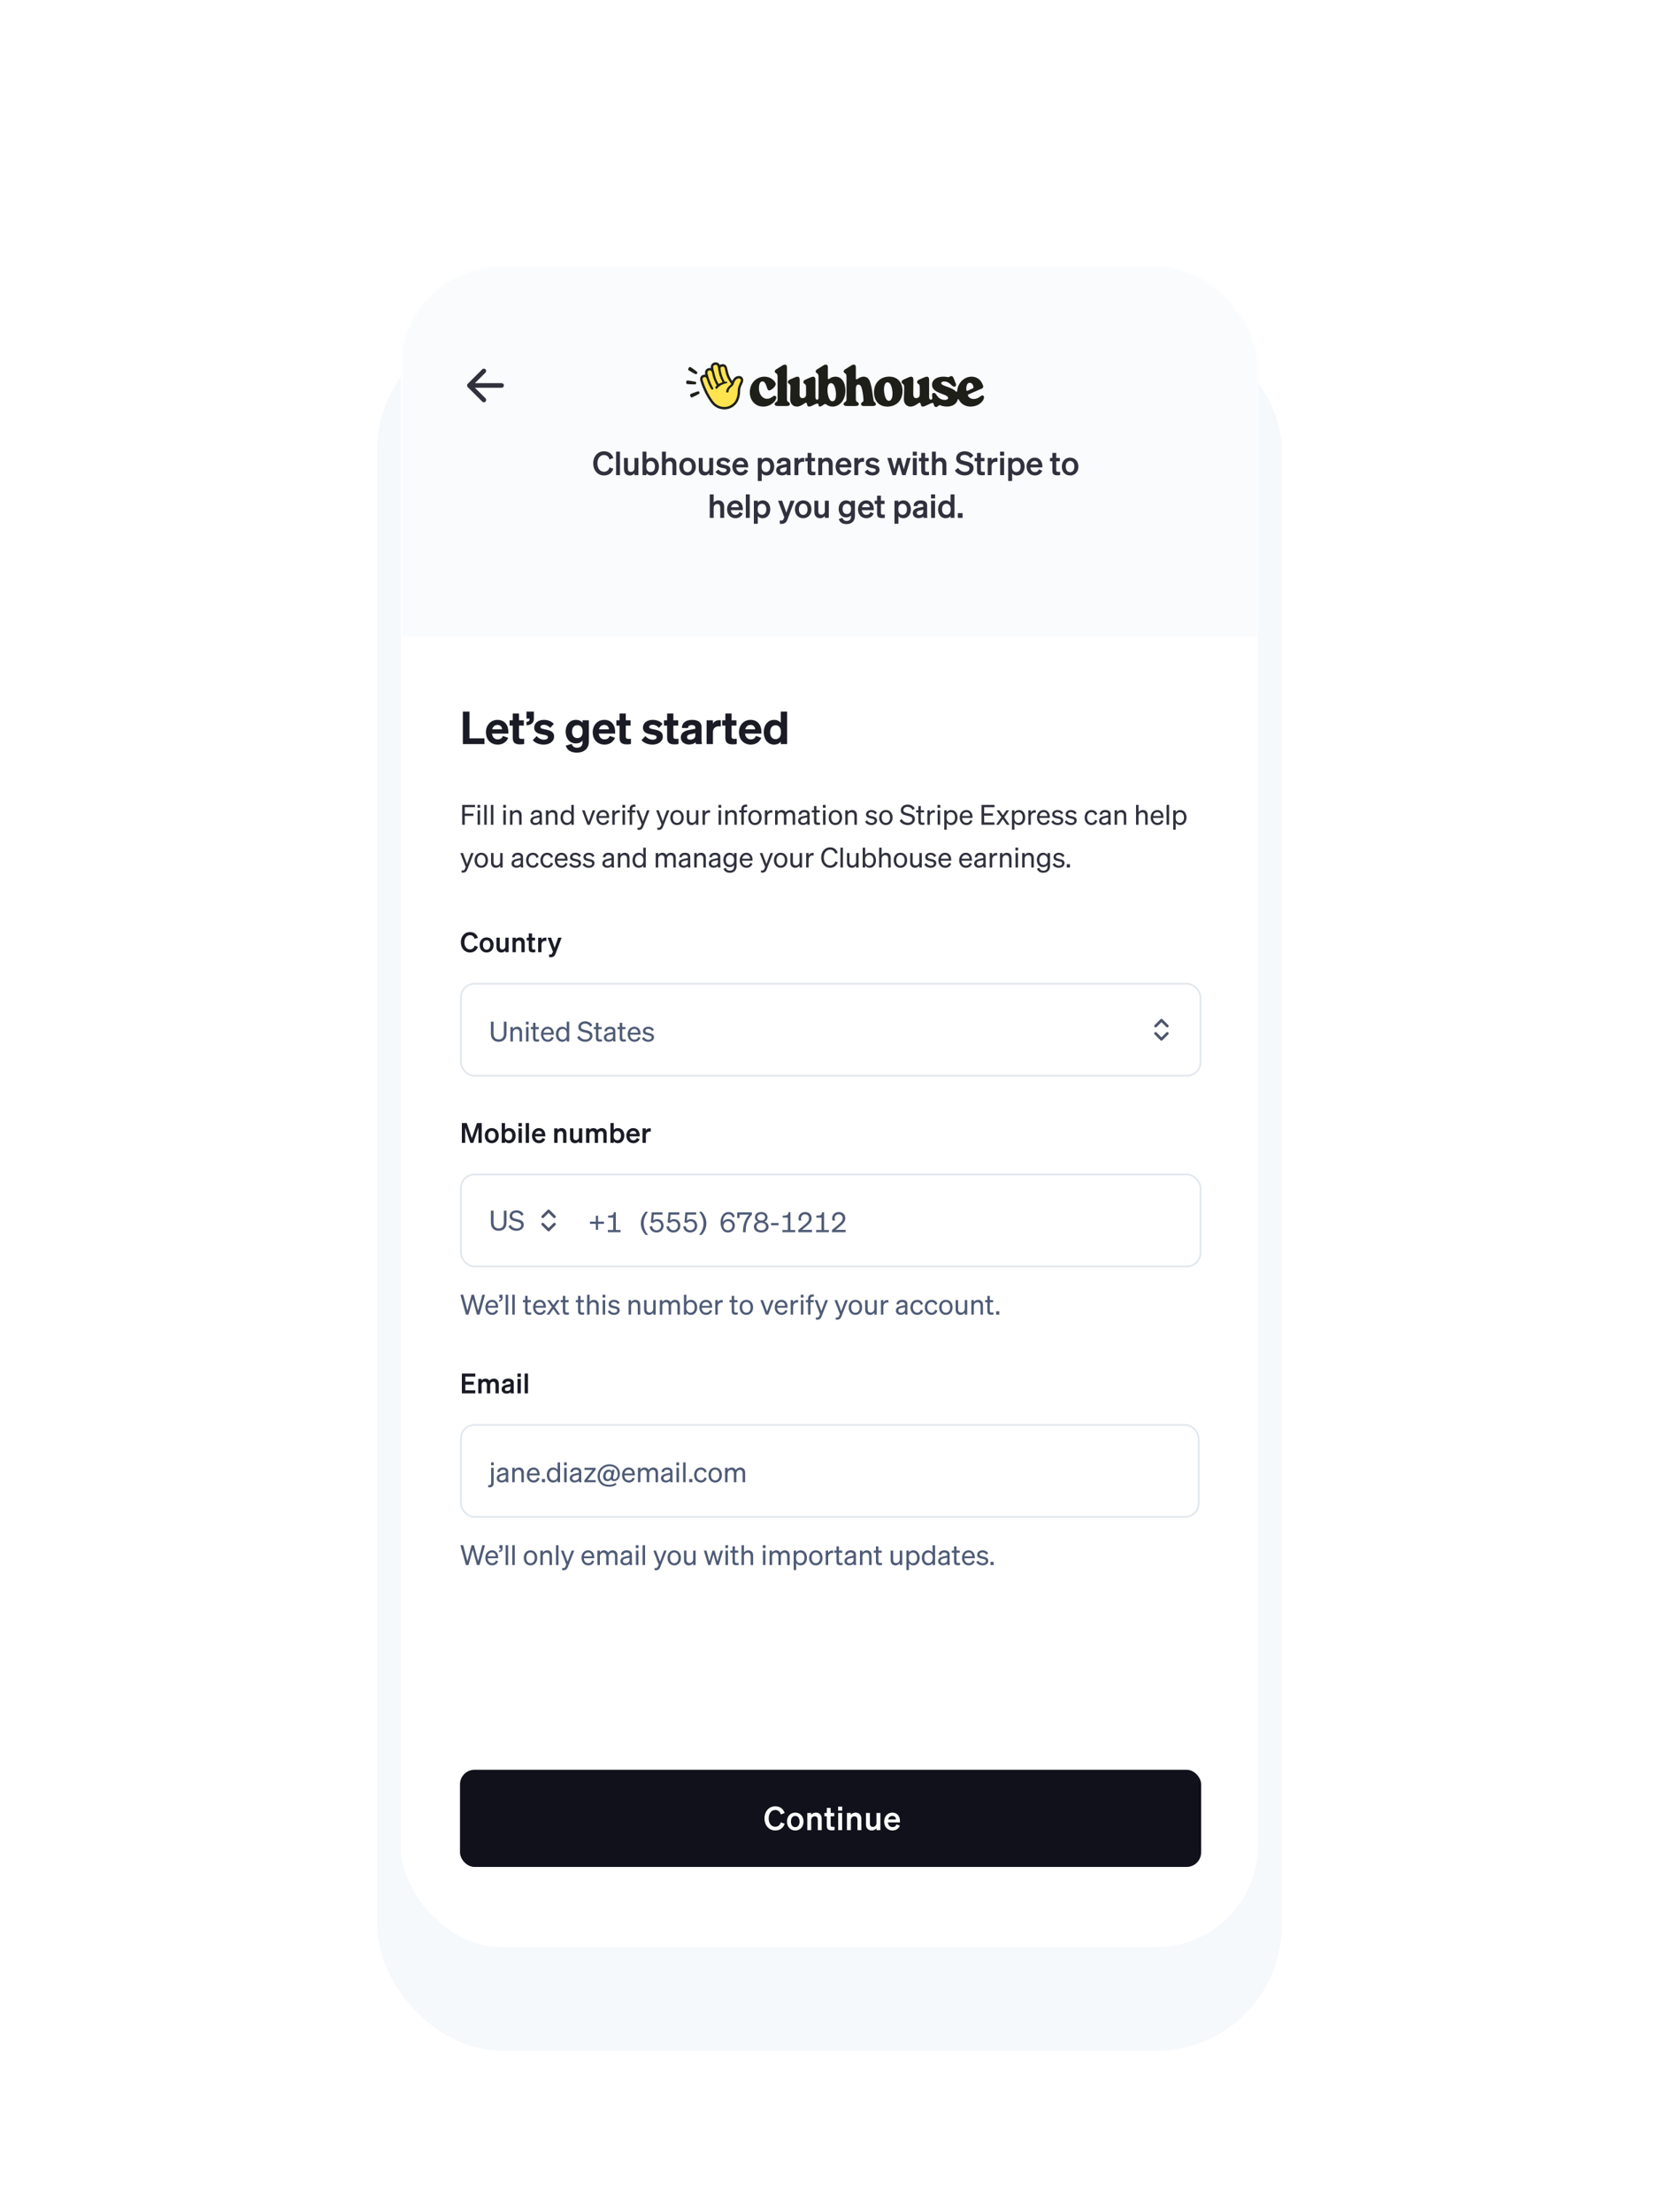 <svg width="660" height="880" viewBox="0 0 660 880" fill="none" xmlns="http://www.w3.org/2000/svg"><g filter="url(#filter0_ddi_624)"><rect x="150" y="97" width="360" height="686.535" rx="49.875" fill="#F6F9FC"/></g><g clip-path="url(#clip0_624)"><g filter="url(#filter1_d_624)"><rect x="159.334" y="106.033" width="341.053" height="668.468" rx="40.375" fill="white"/></g><mask id="mask0_624" style="mask-type:alpha" maskUnits="userSpaceOnUse" x="159" y="106" width="342" height="669"><rect x="159.333" y="106.033" width="341.053" height="668.468" rx="40.375" fill="white"/></mask><g mask="url(#mask0_624)"><path fill="#F7FAFC" fill-opacity=".8" d="M159.94 102.512h345.497v150.601H159.94z"/><path fill-rule="evenodd" clip-rule="evenodd" d="M188.938 152.413h10.612c.506 0 .917.41.917.916s-.411.916-.917.916h-10.612l4.207 4.207c.358.358.358.939 0 1.297s-.939.358-1.297 0l-5.772-5.772c-.357-.358-.357-.938 0-1.296l5.772-5.771c.358-.358.939-.358 1.297 0s.358.939 0 1.297l-4.207 4.206Z" fill="#30313D"/><path d="M237.67 184.333c0-2.015 1.092-3.341 2.626-3.341 1.092 0 1.885.663 2.171 1.755l1.56-.533c-.546-1.651-1.846-2.691-3.731-2.691-2.483 0-4.29 1.976-4.29 4.81 0 2.834 1.807 4.81 4.29 4.81 1.885 0 3.185-1.04 3.731-2.691l-1.56-.533c-.286 1.092-1.079 1.755-2.171 1.755-1.534 0-2.626-1.326-2.626-3.341Zm8.983-4.667h-1.56V189h1.56v-9.334Zm7.32 2.509h-1.56v4.056c0 .975-.702 1.495-1.404 1.495-.845 0-1.209-.533-1.209-1.365v-4.186h-1.56v4.524c0 1.469.884 2.444 2.314 2.444.884 0 1.469-.416 1.859-.871V189h1.56v-6.825Zm5.167 6.968c1.911 0 3.003-1.612 3.003-3.549 0-1.937-1.092-3.549-3.003-3.549-.884 0-1.534.351-1.963.858v-3.237h-1.56V189h1.56v-.715c.429.507 1.079.858 1.963.858Zm-2.002-3.744c0-1.287.728-1.989 1.69-1.989 1.131 0 1.742.884 1.742 2.184 0 1.3-.611 2.184-1.742 2.184-.962 0-1.69-.715-1.69-1.976v-.403Zm6.211 3.601h1.56v-4.004c0-.975.715-1.495 1.417-1.495.858 0 1.196.611 1.196 1.456V189h1.56v-4.498c0-1.469-.858-2.457-2.288-2.457-.884 0-1.495.403-1.885.858v-3.237h-1.56V189Zm13.474-3.406c0-2.119-1.365-3.549-3.289-3.549-1.924 0-3.289 1.43-3.289 3.549 0 2.119 1.365 3.549 3.289 3.549 1.924 0 3.289-1.43 3.289-3.549Zm-5.005 0c0-1.391.663-2.236 1.716-2.236s1.716.845 1.716 2.236c0 1.391-.663 2.236-1.716 2.236s-1.716-.845-1.716-2.236Zm11.9-3.419h-1.56v4.056c0 .975-.702 1.495-1.404 1.495-.845 0-1.209-.533-1.209-1.365v-4.186h-1.56v4.524c0 1.469.884 2.444 2.314 2.444.884 0 1.469-.416 1.859-.871V189h1.56v-6.825Zm.93 5.525c.611.936 1.872 1.443 3.133 1.443 1.547 0 2.808-.884 2.808-2.262 0-1.56-1.456-1.807-2.613-2.054-.858-.182-1.352-.273-1.352-.767 0-.455.416-.741 1.053-.741.754 0 1.404.351 1.794.962l1.053-.949c-.494-.754-1.56-1.287-2.756-1.287-1.573 0-2.665.91-2.665 2.158 0 1.456 1.235 1.729 2.314 1.95 1.079.221 1.651.286 1.651.871 0 .611-.611.845-1.274.845-.793 0-1.573-.442-1.976-1.105l-1.17.936Zm10.024 1.443c1.365 0 2.444-.715 2.925-1.911l-1.339-.507c-.208.702-.819 1.092-1.586 1.092-1.001 0-1.703-.715-1.82-1.885h4.784v-.52c0-1.872-1.053-3.367-3.029-3.367-1.898 0-3.25 1.547-3.25 3.549 0 2.106 1.365 3.549 3.315 3.549Zm-.078-5.785c.988 0 1.456.65 1.469 1.404h-3.133c.234-.923.858-1.404 1.664-1.404Zm10.415 5.785c1.911 0 3.003-1.612 3.003-3.549 0-1.937-1.092-3.549-3.003-3.549-.884 0-1.534.351-1.963.858v-.728h-1.56v9.165h1.56v-3.055c.429.507 1.079.858 1.963.858Zm-2.002-3.744c0-1.287.728-1.989 1.69-1.989 1.131 0 1.742.884 1.742 2.184 0 1.3-.611 2.184-1.742 2.184-.962 0-1.69-.715-1.69-1.976v-.403Zm11.462 1.963v-3.38c0-1.235-.962-1.937-2.561-1.937-1.573 0-2.769.702-2.821 2.275h1.521c.039-.598.39-.923 1.209-.923.702 0 1.131.221 1.131.832v.338l-1.885.39c-1.313.273-2.288.845-2.288 2.145 0 1.222 1.001 2.015 2.301 2.015.819 0 1.495-.234 1.937-.663 0 .195.013.377.039.546h1.521c-.078-.494-.104-1.079-.104-1.638Zm-1.521-.767c0 .832-.806 1.274-1.638 1.274-.598 0-.988-.299-.988-.832 0-.611.494-.819 1.157-.962l1.469-.312v.832Zm6.986-4.433c-.117-.013-.26-.026-.442-.026-.871 0-1.573.416-1.872 1.053v-1.014h-1.56V189h1.56v-3.588c0-1.092.754-1.729 1.742-1.729.221 0 .377.013.572.039v-1.56Zm1.347 5.122c0 1.391.702 1.794 2.002 1.794.403 0 .793-.039 1.079-.091v-1.313c-.234.026-.377.039-.637.039-.559 0-.91-.065-.91-.676v-3.536h1.43v-1.326h-1.43v-2.002h-1.534v2.002h-.949v1.326h.949v3.783Zm4.25 1.716h1.56v-4.004c0-.975.715-1.495 1.417-1.495.858 0 1.196.611 1.196 1.456V189h1.56v-4.498c0-1.469-.858-2.457-2.288-2.457-.884 0-1.495.403-1.885.858v-.728h-1.56V189Zm10.211.143c1.365 0 2.444-.715 2.925-1.911l-1.339-.507c-.208.702-.819 1.092-1.586 1.092-1.001 0-1.703-.715-1.82-1.885h4.784v-.52c0-1.872-1.053-3.367-3.029-3.367-1.898 0-3.25 1.547-3.25 3.549 0 2.106 1.365 3.549 3.315 3.549Zm-.078-5.785c.988 0 1.456.65 1.469 1.404H334c.234-.923.858-1.404 1.664-1.404Zm8.086-1.196c-.117-.013-.26-.026-.442-.026-.871 0-1.573.416-1.872 1.053v-1.014h-1.56V189h1.56v-3.588c0-1.092.754-1.729 1.742-1.729.221 0 .377.013.572.039v-1.56Zm.235 5.538c.611.936 1.872 1.443 3.133 1.443 1.547 0 2.808-.884 2.808-2.262 0-1.56-1.456-1.807-2.613-2.054-.858-.182-1.352-.273-1.352-.767 0-.455.416-.741 1.053-.741.754 0 1.404.351 1.794.962l1.053-.949c-.494-.754-1.56-1.287-2.756-1.287-1.573 0-2.665.91-2.665 2.158 0 1.456 1.235 1.729 2.314 1.95 1.079.221 1.651.286 1.651.871 0 .611-.611.845-1.274.845-.793 0-1.573-.442-1.976-1.105l-1.17.936Zm13.068-5.525-1.209 4.524-1.235-4.524h-1.599l2.054 6.825h1.352l1.248-4.472 1.248 4.472h1.352l2.054-6.825h-1.547l-1.209 4.524-1.222-4.524h-1.287Zm6.08-.91h1.612v-1.599h-1.612v1.599Zm1.586.91h-1.56V189h1.56v-6.825Zm1.783 5.109c0 1.391.702 1.794 2.002 1.794.403 0 .793-.039 1.079-.091v-1.313c-.234.026-.377.039-.637.039-.559 0-.91-.065-.91-.676v-3.536h1.43v-1.326h-1.43v-2.002h-1.534v2.002h-.949v1.326h.949v3.783Zm4.249 1.716h1.56v-4.004c0-.975.715-1.495 1.417-1.495.858 0 1.196.611 1.196 1.456V189h1.56v-4.498c0-1.469-.858-2.457-2.288-2.457-.884 0-1.495.403-1.885.858v-3.237h-1.56V189Zm9.12-1.82c.728 1.196 2.314 1.963 3.913 1.963 1.924 0 3.536-1.131 3.536-2.964 0-2.028-1.807-2.379-3.315-2.717-1.261-.286-1.976-.455-1.976-1.274 0-.741.689-1.248 1.69-1.248 1.092 0 1.781.559 2.301 1.365l1.222-1.053c-.624-.975-1.872-1.729-3.471-1.729-1.885 0-3.367 1.105-3.367 2.834 0 1.82 1.508 2.236 2.912 2.574 1.391.338 2.366.468 2.366 1.417 0 .897-.793 1.378-1.846 1.378-1.066 0-2.041-.585-2.691-1.599l-1.274 1.053Zm8.822.104c0 1.391.702 1.794 2.002 1.794.403 0 .793-.039 1.079-.091v-1.313c-.234.026-.377.039-.637.039-.559 0-.91-.065-.91-.676v-3.536h1.43v-1.326h-1.43v-2.002h-1.534v2.002h-.949v1.326h.949v3.783Zm8.124-5.122c-.117-.013-.26-.026-.442-.026-.871 0-1.573.416-1.872 1.053v-1.014h-1.56V189h1.56v-3.588c0-1.092.754-1.729 1.742-1.729.221 0 .377.013.572.039v-1.56Zm1.051-.897h1.612v-1.599h-1.612v1.599Zm1.586.91h-1.56V189h1.56v-6.825Zm5.162 6.968c1.911 0 3.003-1.612 3.003-3.549 0-1.937-1.092-3.549-3.003-3.549-.884 0-1.534.351-1.963.858v-.728h-1.56v9.165h1.56v-3.055c.429.507 1.079.858 1.963.858Zm-2.002-3.744c0-1.287.728-1.989 1.69-1.989 1.131 0 1.742.884 1.742 2.184 0 1.3-.611 2.184-1.742 2.184-.962 0-1.69-.715-1.69-1.976v-.403Zm9.096 3.744c1.365 0 2.444-.715 2.925-1.911l-1.339-.507c-.208.702-.819 1.092-1.586 1.092-1.001 0-1.703-.715-1.82-1.885h4.784v-.52c0-1.872-1.053-3.367-3.029-3.367-1.898 0-3.25 1.547-3.25 3.549 0 2.106 1.365 3.549 3.315 3.549Zm-.078-5.785c.988 0 1.456.65 1.469 1.404h-3.133c.234-.923.858-1.404 1.664-1.404Zm7.035 3.926c0 1.391.702 1.794 2.002 1.794.403 0 .793-.039 1.079-.091v-1.313c-.234.026-.377.039-.637.039-.559 0-.91-.065-.91-.676v-3.536h1.43v-1.326h-1.43v-2.002h-1.534v2.002h-.949v1.326h.949v3.783Zm10.335-1.69c0-2.119-1.365-3.549-3.289-3.549-1.924 0-3.289 1.43-3.289 3.549 0 2.119 1.365 3.549 3.289 3.549 1.924 0 3.289-1.43 3.289-3.549Zm-5.005 0c0-1.391.663-2.236 1.716-2.236s1.716.845 1.716 2.236c0 1.391-.663 2.236-1.716 2.236s-1.716-.845-1.716-2.236ZM282.36 206h1.56v-4.004c0-.975.715-1.495 1.417-1.495.858 0 1.196.611 1.196 1.456V206h1.56v-4.498c0-1.469-.858-2.457-2.288-2.457-.884 0-1.495.403-1.885.858v-3.237h-1.56V206Zm10.211.143c1.365 0 2.444-.715 2.925-1.911l-1.339-.507c-.208.702-.819 1.092-1.586 1.092-1.001 0-1.703-.715-1.82-1.885h4.784v-.52c0-1.872-1.053-3.367-3.029-3.367-1.898 0-3.25 1.547-3.25 3.549 0 2.106 1.365 3.549 3.315 3.549Zm-.078-5.785c.988 0 1.456.65 1.469 1.404h-3.133c.234-.923.858-1.404 1.664-1.404Zm5.773-3.692h-1.56V206h1.56v-9.334Zm5.162 9.477c1.911 0 3.003-1.612 3.003-3.549 0-1.937-1.092-3.549-3.003-3.549-.884 0-1.534.351-1.963.858v-.728h-1.56v9.165h1.56v-3.055c.429.507 1.079.858 1.963.858Zm-2.002-3.744c0-1.287.728-1.989 1.69-1.989 1.131 0 1.742.884 1.742 2.184 0 1.3-.611 2.184-1.742 2.184-.962 0-1.69-.715-1.69-1.976v-.403Zm11.853 4.238 2.808-7.462h-1.612l-1.638 4.784-1.677-4.784h-1.638l2.483 6.578-.26.637c-.221.546-.468.689-.988.689-.195 0-.312-.013-.52-.039v1.313c.221.026.312.039.637.039 1.417 0 2.015-.715 2.405-1.755Zm9.546-4.043c0-2.119-1.365-3.549-3.289-3.549-1.924 0-3.289 1.43-3.289 3.549 0 2.119 1.365 3.549 3.289 3.549 1.924 0 3.289-1.43 3.289-3.549Zm-5.005 0c0-1.391.663-2.236 1.716-2.236s1.716.845 1.716 2.236c0 1.391-.663 2.236-1.716 2.236s-1.716-.845-1.716-2.236Zm11.9-3.419h-1.56v4.056c0 .975-.702 1.495-1.404 1.495-.845 0-1.209-.533-1.209-1.365v-4.186h-1.56v4.524c0 1.469.884 2.444 2.314 2.444.884 0 1.469-.416 1.859-.871V206h1.56v-6.825Zm10.394 6.136v-6.136h-1.56v.728c-.364-.481-1.066-.858-1.924-.858-1.872 0-2.99 1.521-2.99 3.393 0 1.872 1.118 3.393 2.99 3.393.871 0 1.56-.377 1.924-.858v.481c0 1.248-.715 1.768-1.768 1.768-.858 0-1.443-.481-1.651-1.248l-1.456.52c.429 1.326 1.534 1.989 3.107 1.989 1.95 0 3.328-1.157 3.328-3.172Zm-1.534-2.938v.156c0 1.222-.676 1.937-1.651 1.937-1.079 0-1.716-.767-1.716-2.028 0-1.274.637-2.028 1.716-2.028.975 0 1.651.715 1.651 1.963Zm6.068 3.77c1.365 0 2.444-.715 2.925-1.911l-1.339-.507c-.208.702-.819 1.092-1.586 1.092-1.001 0-1.703-.715-1.82-1.885h4.784v-.52c0-1.872-1.053-3.367-3.029-3.367-1.898 0-3.25 1.547-3.25 3.549 0 2.106 1.365 3.549 3.315 3.549Zm-.078-5.785c.988 0 1.456.65 1.469 1.404h-3.133c.234-.923.858-1.404 1.664-1.404Zm4.355 3.926c0 1.391.702 1.794 2.002 1.794.403 0 .793-.039 1.079-.091v-1.313c-.234.026-.377.039-.637.039-.559 0-.91-.065-.91-.676v-3.536h1.43v-1.326h-1.43v-2.002h-1.534v2.002h-.949v1.326h.949v3.783Zm10.451 1.859c1.911 0 3.003-1.612 3.003-3.549 0-1.937-1.092-3.549-3.003-3.549-.884 0-1.534.351-1.963.858v-.728h-1.56v9.165h1.56v-3.055c.429.507 1.079.858 1.963.858Zm-2.002-3.744c0-1.287.728-1.989 1.69-1.989 1.131 0 1.742.884 1.742 2.184 0 1.3-.611 2.184-1.742 2.184-.962 0-1.69-.715-1.69-1.976v-.403Zm11.463 1.963v-3.38c0-1.235-.962-1.937-2.561-1.937-1.573 0-2.769.702-2.821 2.275h1.521c.039-.598.39-.923 1.209-.923.702 0 1.131.221 1.131.832v.338l-1.885.39c-1.313.273-2.288.845-2.288 2.145 0 1.222 1.001 2.015 2.301 2.015.819 0 1.495-.234 1.937-.663 0 .195.013.377.039.546h1.521c-.078-.494-.104-1.079-.104-1.638Zm-1.521-.767c0 .832-.806 1.274-1.638 1.274-.598 0-.988-.299-.988-.832 0-.611.494-.819 1.157-.962l1.469-.312v.832Zm3.086-5.33h1.612v-1.599h-1.612v1.599Zm1.586.91h-1.56V206h1.56v-6.825Zm4.213 6.968c.884 0 1.534-.351 1.963-.858V206h1.56v-9.334h-1.56v3.237c-.429-.507-1.079-.858-1.963-.858-1.911 0-3.003 1.612-3.003 3.549 0 1.937 1.092 3.549 3.003 3.549Zm2.002-3.744v.403c0 1.261-.728 1.976-1.69 1.976-1.131 0-1.742-.884-1.742-2.184 0-1.3.611-2.184 1.742-2.184.962 0 1.69.702 1.69 1.989Zm2.856 3.601h1.885v-1.885h-1.885V206Z" fill="#30313D"/><path d="M304.694 730.564c.718 1.077 2.279 1.758 3.777 1.758 1.894 0 3.479-1.077 3.479-2.872 0-1.944-1.733-2.303-3.145-2.613-1.164-.26-1.808-.396-1.808-1.09 0-.644.595-1.065 1.461-1.065.991 0 1.684.496 2.204 1.226l1.202-1.176c-.62-.892-1.821-1.573-3.356-1.573-1.845 0-3.306 1.065-3.306 2.762 0 1.758 1.436 2.179 2.761 2.488 1.337.298 2.179.409 2.179 1.226 0 .756-.681 1.164-1.609 1.164-.978 0-1.932-.52-2.588-1.448l-1.251 1.213ZM313.308 730.49c0 1.337.693 1.77 2.006 1.77.433 0 .804-.037 1.114-.099v-1.436c-.223.025-.347.037-.594.037-.508 0-.818-.074-.818-.631v-3.009h1.325v-1.449h-1.325v-1.857h-1.708v1.857h-.867v1.449h.867v3.368ZM321.489 725.661c-.124-.013-.248-.025-.421-.025-.805 0-1.449.384-1.734.953v-.916h-1.733v6.513h1.733v-3.306c0-1.003.694-1.56 1.598-1.56.21 0 .359.012.557.037v-1.696ZM322.55 724.905h1.771v-1.609h-1.771v1.609Zm1.759.768h-1.734v6.513h1.734v-6.513ZM329.422 732.322c1.796 0 2.836-1.535 2.836-3.392 0-1.845-1.04-3.381-2.836-3.381-.817 0-1.436.322-1.82.793v-.669h-1.733v8.717h1.733v-2.873c.384.483 1.003.805 1.82.805Zm-1.857-3.566c0-1.114.619-1.721 1.449-1.721.978 0 1.498.78 1.498 1.895 0 1.126-.52 1.906-1.498 1.906-.83 0-1.449-.619-1.449-1.721v-.359ZM336.291 732.322c1.3 0 2.402-.668 2.873-1.857l-1.462-.52c-.198.631-.73.953-1.399.953-.854 0-1.461-.594-1.585-1.585h4.483v-.507c0-1.82-1.04-3.257-2.972-3.257-1.845 0-3.17 1.461-3.17 3.381 0 2.018 1.313 3.392 3.232 3.392Zm-.074-5.386c.842 0 1.25.557 1.263 1.201h-2.7c.211-.792.743-1.201 1.437-1.201ZM343.067 723.296v8.89h6.141v-1.572h-4.346v-2.205h3.641v-1.56h-3.641v-1.981h4.346v-1.572h-6.141ZM354.431 732.186h1.932l-2.279-3.368 2.118-3.145h-1.858l-1.238 1.87-1.226-1.87h-1.931l2.117 3.145-2.266 3.368h1.857l1.387-2.08 1.387 2.08ZM360.764 732.322c1.795 0 2.835-1.535 2.835-3.392 0-1.845-1.04-3.381-2.835-3.381-.818 0-1.437.322-1.821.793v-.669h-1.733v8.717h1.733v-2.873c.384.483 1.003.805 1.821.805Zm-1.858-3.566c0-1.114.619-1.721 1.449-1.721.978 0 1.498.78 1.498 1.895 0 1.126-.52 1.906-1.498 1.906-.83 0-1.449-.619-1.449-1.721v-.359ZM368.66 725.661c-.124-.013-.248-.025-.421-.025-.805 0-1.449.384-1.733.953v-.916h-1.734v6.513h1.734v-3.306c0-1.003.693-1.56 1.597-1.56.21 0 .359.012.557.037v-1.696ZM372.316 732.322c1.3 0 2.402-.668 2.873-1.857l-1.461-.52c-.198.631-.731.953-1.399.953-.855 0-1.461-.594-1.585-1.585h4.482v-.507c0-1.82-1.04-3.257-2.972-3.257-1.845 0-3.17 1.461-3.17 3.381 0 2.018 1.313 3.392 3.232 3.392Zm-.074-5.386c.842 0 1.251.557 1.263 1.201h-2.699c.21-.792.743-1.201 1.436-1.201ZM375.758 731.084c.594.805 1.832 1.238 3.009 1.238 1.56 0 2.823-.842 2.823-2.204 0-1.473-1.35-1.733-2.489-1.969-.805-.16-1.238-.235-1.238-.656 0-.359.359-.594.904-.594.681 0 1.312.309 1.746.867l.99-1.09c-.508-.656-1.535-1.127-2.687-1.127-1.56 0-2.662.867-2.662 2.118 0 1.399 1.164 1.671 2.216 1.882 1.041.198 1.523.26 1.523.755 0 .471-.507.669-1.089.669-.731 0-1.523-.384-1.969-.991l-1.077 1.102ZM382.099 731.084c.594.805 1.832 1.238 3.008 1.238 1.561 0 2.824-.842 2.824-2.204 0-1.473-1.35-1.733-2.489-1.969-.805-.16-1.238-.235-1.238-.656 0-.359.359-.594.903-.594.681 0 1.313.309 1.746.867l.991-1.09c-.508-.656-1.536-1.127-2.687-1.127-1.56 0-2.662.867-2.662 2.118 0 1.399 1.164 1.671 2.216 1.882 1.04.198 1.523.26 1.523.755 0 .471-.507.669-1.089.669-.731 0-1.523-.384-1.969-.991l-1.077 1.102Z" fill="#1A1B25"/><path d="M293.734 721.991c.753-.052 1.365.564 1.365 1.318v10.522c0 .755-.619 1.352-1.358 1.506-.402.084-.796.205-1.178.363-.804.332-1.534.819-2.15 1.434-.615.614-1.104 1.344-1.437 2.148-.158.382-.28.777-.364 1.179-.155.738-.752 1.356-1.506 1.356h-9.147c-1.509 0-2.752-1.23-2.545-2.725.59-4.264 2.554-8.249 5.633-11.327 3.404-3.404 7.915-5.446 12.687-5.774Z" fill="#9966FF"/><path d="M293.734 734.126c.753.052 1.365-.564 1.365-1.318v-10.522c0-.755-.619-1.352-1.358-1.506-.402-.084-.796-.205-1.178-.362-.804-.332-1.534-.82-2.15-1.434-.615-.615-1.104-1.345-1.437-2.149-.158-.381-.28-.776-.364-1.179-.155-.738-.752-1.355-1.506-1.355h-9.15c-1.508 0-2.749 1.228-2.543 2.722.59 4.265 2.554 8.25 5.634 11.33 3.404 3.404 7.915 5.445 12.687 5.773Z" fill="url(#paint0_linear_624)"/><path fill-rule="evenodd" clip-rule="evenodd" d="M294.802 734.686c-.251-.318-.636-.53-1.068-.56-4.772-.328-9.284-2.369-12.688-5.773-.097-.097-.193-.195-.288-.294.095-.099.191-.197.288-.294 3.404-3.404 7.916-5.446 12.688-5.774.432-.03.817-.242 1.068-.56.185.242.297.534.297.855v11.545c0 .321-.112.613-.297.855Z" fill="url(#paint1_linear_624)"/><path d="M385.044 155.406c-.449.202-.628.067-.628-.719 0-1.64.539-2.425 1.368-2.425.942 0 1.504 1.101 1.504 1.864 0 .156-.091.268-.292.359l-1.952.921Zm-55.846-.225c0-1.101.18-2.763 1.414-2.763 1.571 0 1.974 3.211 1.974 4.448 0 1.235-.202 2.74-1.435 2.74-1.548-.001-1.953-3.212-1.953-4.425Zm22.482-.269c0-.899.18-2.83 1.413-2.83 1.571 0 1.974 3.279 1.974 4.537 0 .899-.201 2.808-1.435 2.808-1.548-.002-1.952-3.28-1.952-4.515Zm-47.588-5.076c-3.119 0-5.79 2.493-5.79 6.244 0 3.347 2.288 5.659 5.34 5.659s5.183-2.291 5.183-3.526c0-.404-.225-.808-.673-.808-.247 0-.493.135-.898.449-.651.494-1.324.786-2.086.786-2.02 0-3.232-2.043-3.232-4.11 0-1.908.539-2.807 1.392-2.807.762 0 1.279.719 1.862 2.65.201.673.426.942.785.942.762 0 2.625-1.482 2.625-2.515 0-.561-.448-1.168-1.099-1.729-.784-.674-1.905-1.235-3.409-1.235Zm48.934 11.903c3.613 0 6.036-2.516 6.036-6.199 0-3.481-2.064-5.726-5.272-5.726-3.658 0-6.08 2.515-6.08 6.22-.002 3.482 2.041 5.705 5.316 5.705Zm17.3-2.763c-.539 0-.695-.584-.695-1.1v-6.76c0-.942-.36-1.28-.875-1.28-.292 0-.628.089-.987.247l-1.907.832c-.785.337-1.009.651-1.009 1.078 0 .269.158.539.583.786.336.226.471.473.471 1.437v2.673c0 1.213-.874 1.482-1.435 1.482-.785 0-1.145-.472-1.145-1.64l.046-5.615c0-.942-.36-1.28-.875-1.28-.292 0-.628.089-.987.247l-1.84.808c-.785.338-1.009.652-1.009 1.079 0 .269.158.539.584.786.336.225.472.472.472 1.437 0 1.662-.134 3.301-.134 4.671 0 1.685 1.077 2.875 2.67 2.875 1.054 0 2.02-.54 3.186-1.37.158-.112.314-.18.448-.18.202 0 .314.158.427.72.112.583.359.83.785.83.269 0 .628-.089.965-.247l1.953-.899c.471-.225.718-.292.941-.292.292 0 .427.134.494.426l.067.315c.134.651.472.875.875.875.606 0 1.009-.741 1.391-.741.269 0 .472.158 1.078.314.56.158 1.212.247 1.84.247 2.244 0 3.881-1.122 4.263-2.65.067-.268.134-.337.225-.337.09 0 .158.022.292.292.807 1.595 2.491 2.695 4.577 2.695 3.344 0 5.407-2.268 5.407-3.683 0-.427-.246-.763-.651-.763-.225 0-.426.089-.853.449-.785.628-1.682.988-2.58.988-1.571 0-2.311-1.079-2.311-1.46 0-.202.089-.314.225-.382l5.25-2.29c.314-.134.606-.336.606-.808 0-.382-.157-.741-.515-1.437-.853-1.64-2.357-2.515-4.151-2.515-3.052 0-5.407 2.65-5.677 5.479-.045.472-.134.561-.247.561-.112 0-.18-.067-.314-.201-.762-.696-1.593-1.19-3.253-1.753-2.132-.719-2.558-1.1-2.558-1.505 0-.405.493-.674 1.188-.674.83 0 1.706.36 2.379.988.898.83 1.256 1.101 1.66 1.101.405 0 .673-.338.673-.719 0-.202-.045-.427-.134-.629l-.786-1.976c-.225-.584-.515-.899-.941-.899-.292 0-.494.113-.695.225-.18.113-.269.18-.472.18-.606 0-1.009-.18-2.019-.18-2.671 0-4.511 1.281-4.511 3.235 0 1.46 1.054 2.582 3.591 3.481 2.534.899 2.805 1.302 2.805 1.729 0 .449-.405.808-1.234.808-1.301 0-2.446-.539-3.253-1.796-.449-.695-.741-1.011-1.189-1.011-.426 0-.718.359-.718.921 0 .359.134.741.134 1.1-.009.45-.21.675-.591.675Zm-56.317-6.22c.336.225.471.472.471 1.437 0 1.662-.134 3.301-.134 4.671 0 1.685 1.078 2.875 2.671 2.875 1.054 0 2.019-.54 3.186-1.37.157-.112.314-.18.448-.18.201 0 .314.158.426.72.113.583.359.83.786.83.268 0 .628-.089.965-.247l1.391-.652c.472-.225.786-.292.987-.292.314 0 .427.201.427.515 0 .473.247.674.561.674.179 0 .381-.067.695-.269l.829-.516c.269-.179.426-.247.582-.247.158 0 .292.046.449.18.74.607 1.526.854 2.467.854 2.961 0 5.117-2.717 5.117-6.357 0-3.234-1.504-5.546-3.972-5.546-.762 0-1.548.225-2.199.696-.269.201-.404.292-.539.292-.179 0-.268-.135-.268-.382v-4.356c0-.696-.292-1.056-.808-1.056-.225 0-.539.068-1.01.36l-2.379 1.482c-.539.338-.651.628-.651.853 0 .315.202.584.651.854.336.225.472.427.472 1.595v7.838c0 .808-.202.988-.539.988-.539 0-.695-.583-.695-1.101v-6.783c0-.942-.359-1.28-.875-1.28-.292 0-.627.089-.987.247l-1.906.832c-.786.337-1.009.651-1.009 1.078 0 .269.157.539.582.786.336.226.472.473.472 1.437v2.673c0 1.213-.875 1.482-1.436 1.482-.785 0-1.144-.472-1.144-1.64l.045-5.615c0-.942-.359-1.28-.875-1.28-.292 0-.627.089-.987.247l-1.839.808c-.786.338-1.009.652-1.009 1.079-.002.269.154.539.581.786Zm22.751 5.726c0 .876-.067 1.101-.493 1.37-.494.314-.673.539-.673.875 0 .516.448.787 1.279.787h3.5c.829 0 1.279-.269 1.279-.787 0-.337-.18-.561-.673-.875-.427-.269-.494-.494-.494-1.37v-3.75c0-1.28.405-1.751 1.032-1.751.875 0 1.258.899 1.615 2.784.269 1.46.381 3.01.381 3.324 0 .449-.021.606-.292.763-.493.292-.673.539-.673.875 0 .54.36.787 1.167.787h3.545c.808 0 1.189-.247 1.189-.787 0-.337-.202-.606-.583-.875-.292-.202-.336-.338-.673-2.808-.225-1.729-.426-3.1-.942-4.783-.515-1.686-1.368-2.427-2.67-2.427-1.033 0-1.728.449-2.424.899-.158.113-.292.158-.405.158-.134 0-.268-.067-.268-.381v-4.424c0-.696-.292-1.056-.808-1.056-.225 0-.539.068-1.01.36l-2.377 1.482c-.539.338-.651.628-.651.853 0 .315.201.584.651.854.336.225.471.427.471 1.595v8.308Zm-27.418 0c0 .876-.067 1.101-.493 1.37-.494.314-.673.539-.673.875 0 .516.448.787 1.279.787h3.5c.829 0 1.279-.269 1.279-.787 0-.337-.18-.561-.673-.875-.427-.269-.494-.494-.494-1.37v-12.396c0-.696-.292-1.056-.807-1.056-.225 0-.539.068-1.011.36l-2.378 1.482c-.539.338-.652.628-.652.853 0 .315.202.584.652.854.335.225.471.427.471 1.595v8.308ZM278.675 151.642c.306 1.013.675 1.963 1.076 2.88.691 1.641 1.157 2.509 1.801 3.586.787 1.286 1.656 2.751 3.085 3.699 1.044.692 2.314 1.045 3.535 1.045 1.72 0 3.198-.755 4.147-1.641.931-.868 2.137-2.542 2.137-5.807 0-1.125.498-2.091.868-2.863 0-.016.016-.048.048-.112.144-.322.321-.74.321-1.158 0-.305-.08-.659-.289-.964-.321-.547-.899-.74-1.431-.74-1.237 0-2.089.868-2.523 1.754l-.145.289c-.176-.257-.353-.53-.497-.771-.45-.788-.707-1.319-.932-1.995-.177-.531-.321-1.142-.418-1.642-.273-1.577-.722-2.091-1.463-2.284-.546-.145-1.188-.032-1.655.273-.32-.723-.866-1.045-1.591-1.045-1.027 0-1.959.675-1.959 1.818 0 .145.016.29.032.467-.128-.033-.273-.049-.417-.049-1.109 0-1.929.772-1.929 1.818 0 .242.032.515.112.836-.096-.016-.193-.016-.289-.016-.546.033-1.044.242-1.399.676-.353.418-.498 1.061-.225 1.946Z" fill="#1F1F1A"/><path d="M279.592 151.353c-.144-.466-.128-.82.049-1.045.176-.209.417-.305.706-.322.498-.016.691.338.98 1.254.177.579.53 1.417.739 1.883.273.563.658 1.318.835 1.577.145.225.273.289.418.289.257 0 .449-.144.449-.402 0-.144-.144-.385-.225-.53-.144-.273-.449-.82-.658-1.286-.225-.515-.482-1.158-.691-1.738-.128-.338-.273-.82-.417-1.302-.225-.74-.338-1.19-.338-1.529 0-.515.386-.852.964-.852.418 0 .691.209.867.964.145.692.402 1.819.771 2.703.241.579.595 1.352.803 1.738.129.225.273.418.273.498 0 .113-.208.289-.385.531-.112.144-.161.241-.161.353 0 .097.065.193.161.322.096.128.193.257.305.257.08 0 .129-.032.177-.096.498-.627 1.044-1.062 1.672-1.417.738-.418 1.495-.627 2.089-.755.289-.065.369-.129.369-.29 0-.193-.144-.305-.337-.321-.144-.016-.273 0-.498.016-.16.016-.241-.064-.337-.273-.289-.611-.851-1.642-1.189-2.96-.144-.563-.273-1.158-.353-1.931-.048-.353.016-.482.193-.643.225-.193.626-.273.931-.193.37.097.563.386.755 1.513.097.53.257 1.206.45 1.786.241.739.546 1.352 1.012 2.172.257.45.578.916.915 1.368-.064.193-.176.321-.546.627-.369.305-.739.627-1.076 1.222-.241.434-.353.916-.353 1.238 0 .305.064.369.257.369.337 0 .61-.064.626-.209.081-.578.177-.948.498-1.384.193-.241.53-.546.803-.788.514-.418.691-.659.867-1.254.081-.273.177-.53.306-.771.305-.563.851-1.206 1.704-1.206.273 0 .498.08.642.305.08.129.112.306.112.435 0 .289-.208.691-.305.884-.353.755-.931 1.914-.931 3.249 0 2.911-1.028 4.36-1.833 5.099-.787.74-2.025 1.384-3.486 1.384-1.044 0-2.122-.305-3.005-.884-1.237-.82-2.01-2.108-2.797-3.394-.626-1.045-1.06-1.866-1.736-3.458-.382-.922-.736-1.822-1.041-2.803Z" fill="#FFE450"/><path d="M283.722 145.964c0-.611.562-.852 1.027-.852.498 0 .675.241.804.756.112.418.16.804.208 1.254.065.45.289 1.48.354 1.738.241.884.722 1.93 1.301 3.184-.338.113-.787.306-1.093.467-.385.209-.465.209-.626-.097-.337-.627-.578-1.093-.787-1.641-.177-.45-.353-.965-.498-1.561-.241-1.013-.273-1.302-.466-1.77-.112-.481-.224-1.076-.224-1.478Z" fill="#FFE450"/><path d="M277.969 156.733c-.341.21-2.144 1.156-2.551 1.307-.291.108-.606.081-.792-.468-.227-.68.092-.841.548-1.017.403-.157 2.075-.762 2.463-.867.273-.073.463.019.594.348.145.361.047.505-.262.697ZM276.482 152.902c-.485.013-2.498-.073-2.958-.118-.4-.04-.561-.216-.517-.797.047-.622.289-.66.682-.622.456.044 2.565.387 2.901.491.348.108.396.266.354.57-.056.394-.233.469-.462.476ZM276.732 148.822c-.555-.176-2.202-1.174-2.631-1.431-.389-.234-.438-.445-.168-.958.239-.453.505-.532.899-.327.457.238 2.071 1.495 2.379 1.744.298.239.257.364.101.672-.157.308-.303.387-.58.3Z" fill="#1F1F1A"/></g></g><path d="M184.134 296h8.586v-2.286h-5.94v-10.638h-2.646V296Zm13.876.198c1.89 0 3.492-.972 4.176-2.7l-2.124-.756c-.288.918-1.062 1.386-2.034 1.386-1.242 0-2.124-.864-2.304-2.304h6.516v-.738c0-2.646-1.512-4.734-4.32-4.734-2.682 0-4.608 2.124-4.608 4.914 0 2.934 1.908 4.932 4.698 4.932Zm-.108-7.83c1.224 0 1.818.81 1.836 1.746h-3.924c.306-1.152 1.08-1.746 2.088-1.746Zm6.082 5.166c0 1.944 1.008 2.574 2.916 2.574.63 0 1.17-.054 1.62-.144v-2.088c-.324.036-.504.054-.864.054-.738 0-1.188-.108-1.188-.918v-4.374h1.926v-2.106h-1.926v-2.7h-2.484v2.7h-1.26v2.106h1.26v4.896Zm5.463-7.668h1.242v.18c0 .684-.378 1.044-1.242 1.116v1.332c1.764-.018 2.952-.972 2.952-2.592v-2.826h-2.952v2.79Zm2.507 8.532c.864 1.17 2.664 1.8 4.374 1.8 2.268 0 4.104-1.224 4.104-3.204 0-2.142-1.962-2.52-3.618-2.862-1.17-.234-1.8-.342-1.8-.954 0-.522.522-.864 1.314-.864.99 0 1.908.45 2.538 1.26l1.44-1.584c-.738-.954-2.232-1.638-3.906-1.638-2.268 0-3.87 1.26-3.87 3.078 0 2.034 1.692 2.43 3.222 2.736 1.512.288 2.214.378 2.214 1.098 0 .684-.738.972-1.584.972-1.062 0-2.214-.558-2.862-1.44l-1.566 1.602Zm22.322.558v-8.424h-2.52v.972c-.486-.648-1.458-1.152-2.628-1.152-2.592 0-4.104 2.106-4.104 4.68 0 2.592 1.512 4.698 4.104 4.698 1.188 0 2.142-.504 2.628-1.152v.648c0 1.566-.918 2.214-2.232 2.214-1.08 0-1.818-.576-2.088-1.512l-2.358.684c.54 1.854 2.124 2.79 4.41 2.79 2.808 0 4.788-1.584 4.788-4.446Zm-2.502-4.032v.252c0 1.548-.846 2.43-2.052 2.43-1.368 0-2.142-.99-2.142-2.574 0-1.584.774-2.556 2.142-2.556 1.206 0 2.052.882 2.052 2.448Zm8.723 5.274c1.89 0 3.492-.972 4.176-2.7l-2.124-.756c-.288.918-1.062 1.386-2.034 1.386-1.242 0-2.124-.864-2.304-2.304h6.516v-.738c0-2.646-1.512-4.734-4.32-4.734-2.682 0-4.608 2.124-4.608 4.914 0 2.934 1.908 4.932 4.698 4.932Zm-.108-7.83c1.224 0 1.818.81 1.836 1.746h-3.924c.306-1.152 1.08-1.746 2.088-1.746Zm6.081 5.166c0 1.944 1.008 2.574 2.916 2.574.63 0 1.17-.054 1.62-.144v-2.088c-.324.036-.504.054-.864.054-.738 0-1.188-.108-1.188-.918v-4.374h1.926v-2.106h-1.926v-2.7h-2.484v2.7h-1.26v2.106h1.26v4.896Zm8.743.864c.864 1.17 2.664 1.8 4.374 1.8 2.268 0 4.104-1.224 4.104-3.204 0-2.142-1.962-2.52-3.618-2.862-1.17-.234-1.8-.342-1.8-.954 0-.522.522-.864 1.314-.864.99 0 1.908.45 2.538 1.26l1.44-1.584c-.738-.954-2.232-1.638-3.906-1.638-2.268 0-3.87 1.26-3.87 3.078 0 2.034 1.692 2.43 3.222 2.736 1.512.288 2.214.378 2.214 1.098 0 .684-.738.972-1.584.972-1.062 0-2.214-.558-2.862-1.44l-1.566 1.602Zm10.188-.864c0 1.944 1.008 2.574 2.916 2.574.63 0 1.17-.054 1.62-.144v-2.088c-.324.036-.504.054-.864.054-.738 0-1.188-.108-1.188-.918v-4.374h1.926v-2.106h-1.926v-2.7h-2.484v2.7h-1.26v2.106h1.26v4.896Zm13.691.144v-4.518c0-1.818-1.404-2.808-3.744-2.808-2.34 0-3.996 1.062-4.086 3.24h2.448c.054-.756.486-1.17 1.512-1.17.9 0 1.404.306 1.404 1.062v.414l-2.358.45c-1.926.342-3.42 1.134-3.42 3.024 0 1.674 1.386 2.79 3.24 2.79 1.152 0 2.07-.324 2.682-.918 0 .27.018.522.036.756h2.43c-.108-.702-.144-1.512-.144-2.322Zm-2.466-1.044c0 1.062-.99 1.602-2.052 1.602-.756 0-1.242-.36-1.242-1.026 0-.756.612-1.026 1.458-1.188l1.836-.36v.972Zm10.136-6.12c-.18-.018-.36-.036-.612-.036-1.17 0-2.106.558-2.52 1.386v-1.332h-2.52V296h2.52v-4.806c0-1.458 1.008-2.268 2.322-2.268.306 0 .522.018.81.054v-2.466Zm1.807 7.02c0 1.944 1.008 2.574 2.916 2.574.63 0 1.17-.054 1.62-.144v-2.088c-.324.036-.504.054-.864.054-.738 0-1.188-.108-1.188-.918v-4.374h1.926v-2.106h-1.926v-2.7h-2.484v2.7h-1.26v2.106h1.26v4.896Zm10.111 2.664c1.89 0 3.492-.972 4.176-2.7l-2.124-.756c-.288.918-1.062 1.386-2.034 1.386-1.242 0-2.124-.864-2.304-2.304h6.516v-.738c0-2.646-1.512-4.734-4.32-4.734-2.682 0-4.608 2.124-4.608 4.914 0 2.934 1.908 4.932 4.698 4.932Zm-.108-7.83c1.224 0 1.818.81 1.836 1.746h-3.924c.306-1.152 1.08-1.746 2.088-1.746Zm9.393 7.83c1.188 0 2.088-.468 2.646-1.17V296h2.52v-12.924h-2.52v4.428c-.558-.684-1.458-1.152-2.646-1.152-2.61 0-4.122 2.232-4.122 4.914 0 2.7 1.512 4.932 4.122 4.932Zm2.7-5.184v.522c0 1.602-.9 2.502-2.106 2.502-1.422 0-2.178-1.134-2.178-2.772 0-1.62.756-2.754 2.178-2.754 1.206 0 2.106.882 2.106 2.502Z" fill="#1A1B25"/><path d="M184.914 328.076v-3.509h3.432v-.924h-3.432v-2.541h4.059v-.924h-5.104v7.898h1.045Zm5.044-6.754h1.078v-1.144h-1.078v1.144Zm1.034 1.001h-.99v5.753h.99v-5.753Zm2.642-2.145h-.99v7.898h.99v-7.898Zm2.643 0h-.99v7.898h.99v-7.898Zm3.929 1.144h1.078v-1.144h-1.078v1.144Zm1.034 1.001h-.99v5.753h.99v-5.753Zm1.652 5.753h.99v-3.432c0-.957.726-1.507 1.441-1.507.858 0 1.199.605 1.199 1.408v3.531h.99v-3.795c0-1.221-.693-2.068-1.914-2.068-.814 0-1.386.418-1.716.891v-.781h-.99v5.753Zm12.677-1.254v-2.97c0-1.056-.792-1.639-2.068-1.639-1.232 0-2.189.583-2.277 1.804h.968c.077-.616.495-.935 1.254-.935.704 0 1.166.275 1.166.913v.352l-1.43.286c-1.287.253-2.189.737-2.189 1.881 0 1.034.858 1.661 1.903 1.661.748 0 1.386-.275 1.738-.693.011.231.022.429.044.594h.979c-.055-.363-.088-.825-.088-1.254Zm-.957-.704c0 .737-.737 1.254-1.584 1.254-.627 0-1.045-.341-1.045-.902 0-.693.583-.935 1.463-1.111l1.166-.242v1.001Zm2.557 1.958h.99v-3.432c0-.957.726-1.507 1.441-1.507.858 0 1.199.605 1.199 1.408v3.531h.99v-3.795c0-1.221-.693-2.068-1.914-2.068-.814 0-1.386.418-1.716.891v-.781h-.99v5.753Zm8.321.121c.803 0 1.441-.385 1.782-.957v.836h.99v-7.898h-.99v2.981c-.341-.561-.979-.946-1.782-.946-1.595 0-2.508 1.353-2.508 2.992 0 1.628.913 2.992 2.508 2.992Zm1.804-3.19v.407c0 1.32-.814 1.914-1.628 1.914-1.078 0-1.683-.891-1.683-2.123 0-1.243.605-2.123 1.683-2.123.814 0 1.628.583 1.628 1.925Zm7.378 3.069 2.156-5.753h-1.034l-1.595 4.543-1.617-4.543h-1.045l2.156 5.753h.979Zm5.27.121c1.144 0 2.013-.627 2.365-1.65l-.869-.308c-.176.682-.726 1.1-1.496 1.1-1.001 0-1.694-.77-1.749-1.98h4.158v-.33c0-1.595-.847-2.816-2.453-2.816-1.562 0-2.651 1.276-2.651 2.992 0 1.771 1.1 2.992 2.695 2.992Zm-.055-5.137c1.001 0 1.441.726 1.463 1.54h-3.102c.176-.979.803-1.54 1.639-1.54Zm6.678-.759c-.099-.011-.242-.022-.396-.022-.781 0-1.342.44-1.595 1.023v-.979h-.99v5.753h.99v-3.146c0-1.012.671-1.672 1.507-1.672.187 0 .319.011.484.044v-1.001Zm1.046-.979h1.078v-1.144h-1.078v1.144Zm1.034 1.001h-.99v5.753h.99v-5.753Zm4.161-2.244c-.22-.011-.33-.022-.528-.022-1.177 0-1.793.682-1.793 1.804v.462h-.869v.847h.869v4.906h.99v-4.906h1.276v-.847h-1.276v-.396c0-.737.319-.99.902-.99.165 0 .264 0 .429.022v-.88Zm3.138 8.624 2.475-6.38h-1.034l-1.595 4.4-1.617-4.4h-1.045l2.134 5.544-.275.682c-.231.572-.462.726-.891.726-.165 0-.286-.011-.473-.055v.858c.176.033.297.044.539.044 1.001 0 1.452-.55 1.782-1.419Zm7.896 0 2.475-6.38h-1.034l-1.595 4.4-1.617-4.4h-1.045l2.134 5.544-.275.682c-.231.572-.462.726-.891.726-.165 0-.286-.011-.473-.055v.858c.176.033.297.044.539.044 1.001 0 1.452-.55 1.782-1.419Zm8.176-3.498c0-1.782-1.1-2.992-2.673-2.992s-2.673 1.21-2.673 2.992 1.1 2.992 2.673 2.992 2.673-1.21 2.673-2.992Zm-4.345 0c0-1.32.66-2.156 1.672-2.156s1.672.836 1.672 2.156c0 1.309-.66 2.145-1.672 2.145s-1.672-.836-1.672-2.145Zm10.169-2.882h-.99v3.465c0 .957-.726 1.496-1.441 1.496-.847 0-1.199-.55-1.199-1.364v-3.597h-.99v3.806c0 1.221.693 2.068 1.925 2.068.814 0 1.375-.429 1.705-.913v.792h.99v-5.753Zm4.625-.022c-.099-.011-.242-.022-.396-.022-.781 0-1.342.44-1.595 1.023v-.979h-.99v5.753h.99v-3.146c0-1.012.671-1.672 1.507-1.672.187 0 .319.011.484.044v-1.001Zm3.367-.979h1.078v-1.144h-1.078v1.144Zm1.034 1.001h-.99v5.753h.99v-5.753Zm1.652 5.753h.99v-3.432c0-.957.726-1.507 1.441-1.507.858 0 1.199.605 1.199 1.408v3.531h.99v-3.795c0-1.221-.693-2.068-1.914-2.068-.814 0-1.386.418-1.716.891v-.781h-.99v5.753Zm8.717-7.997c-.22-.011-.33-.022-.528-.022-1.177 0-1.793.682-1.793 1.804v.462h-.869v.847h.869v4.906h.99v-4.906h1.276v-.847h-1.276v-.396c0-.737.319-.99.902-.99.165 0 .264 0 .429.022v-.88Zm5.783 5.126c0-1.782-1.1-2.992-2.673-2.992s-2.673 1.21-2.673 2.992 1.1 2.992 2.673 2.992 2.673-1.21 2.673-2.992Zm-4.345 0c0-1.32.66-2.156 1.672-2.156s1.672.836 1.672 2.156c0 1.309-.66 2.145-1.672 2.145s-1.672-.836-1.672-2.145Zm8.585-2.904c-.099-.011-.242-.022-.396-.022-.781 0-1.342.44-1.595 1.023v-.979h-.99v5.753h.99v-3.146c0-1.012.671-1.672 1.507-1.672.187 0 .319.011.484.044v-1.001Zm2.08 2.332c0-.935.704-1.496 1.364-1.496.814 0 1.144.605 1.144 1.408v3.531h.99v-3.443c0-.935.704-1.496 1.364-1.496.814 0 1.144.605 1.144 1.408v3.531h.99v-3.795c0-1.221-.715-2.068-1.903-2.068-.902 0-1.518.506-1.837.979-.286-.594-.825-.979-1.595-.979-.803 0-1.353.418-1.661.891v-.781h-.99v5.753h.99v-3.443Zm12.739 2.189v-2.97c0-1.056-.792-1.639-2.068-1.639-1.232 0-2.189.583-2.277 1.804h.968c.077-.616.495-.935 1.254-.935.704 0 1.166.275 1.166.913v.352l-1.43.286c-1.287.253-2.189.737-2.189 1.881 0 1.034.858 1.661 1.903 1.661.748 0 1.386-.275 1.738-.693.011.231.022.429.044.594h.979c-.055-.363-.088-.825-.088-1.254Zm-.957-.704c0 .737-.737 1.254-1.584 1.254-.627 0-1.045-.341-1.045-.902 0-.693.583-.935 1.463-1.111l1.166-.242v1.001Zm2.712.583c0 1.1.561 1.43 1.54 1.43.33 0 .616-.033.869-.088v-.847c-.231.055-.396.066-.627.066-.506 0-.803-.11-.803-.715v-3.377h1.309v-.847h-1.309v-1.683h-.979v1.683h-.891v.847h.891v3.531Zm3.54-5.379h1.078v-1.144h-1.078v1.144Zm1.034 1.001h-.99v5.753h.99v-5.753Zm6.602 2.882c0-1.782-1.1-2.992-2.673-2.992s-2.673 1.21-2.673 2.992 1.1 2.992 2.673 2.992 2.673-1.21 2.673-2.992Zm-4.345 0c0-1.32.66-2.156 1.672-2.156s1.672.836 1.672 2.156c0 1.309-.66 2.145-1.672 2.145s-1.672-.836-1.672-2.145Zm5.604 2.871h.99v-3.432c0-.957.726-1.507 1.441-1.507.858 0 1.199.605 1.199 1.408v3.531h.99v-3.795c0-1.221-.693-2.068-1.914-2.068-.814 0-1.386.418-1.716.891v-.781h-.99v5.753Zm7.892-1.221c.44.891 1.485 1.342 2.53 1.342 1.232 0 2.233-.726 2.233-1.826 0-1.254-1.133-1.452-2.123-1.683-.803-.176-1.309-.275-1.309-.814 0-.517.44-.847 1.1-.847.726 0 1.265.363 1.562.935l.704-.561c-.341-.682-1.188-1.188-2.222-1.188-1.221 0-2.112.715-2.112 1.738 0 1.177.99 1.386 1.936 1.595.946.198 1.496.286 1.496.913s-.594.913-1.265.913c-.748 0-1.452-.407-1.76-1.078l-.77.561Zm10.937-1.65c0-1.782-1.1-2.992-2.673-2.992s-2.673 1.21-2.673 2.992 1.1 2.992 2.673 2.992 2.673-1.21 2.673-2.992Zm-4.345 0c0-1.32.66-2.156 1.672-2.156s1.672.836 1.672 2.156c0 1.309-.66 2.145-1.672 2.145s-1.672-.836-1.672-2.145Zm7.144 1.243c.539 1.067 1.848 1.749 3.212 1.749 1.562 0 2.871-.935 2.871-2.409 0-1.672-1.441-1.947-2.75-2.255-1.111-.264-1.848-.44-1.848-1.276 0-.759.693-1.287 1.65-1.287 1.023 0 1.65.517 2.057 1.276l.803-.638c-.473-.891-1.463-1.551-2.838-1.551-1.496 0-2.695.902-2.695 2.288 0 1.485 1.232 1.826 2.475 2.123 1.199.286 2.112.451 2.112 1.408 0 .902-.792 1.408-1.815 1.408s-1.914-.55-2.409-1.496l-.825.66Zm7.455.253c0 1.1.561 1.43 1.54 1.43.33 0 .616-.033.869-.088v-.847c-.231.055-.396.066-.627.066-.506 0-.803-.11-.803-.715v-3.377h1.309v-.847h-1.309v-1.683h-.979v1.683h-.891v.847h.891v3.531Zm6.565-4.4c-.099-.011-.242-.022-.396-.022-.781 0-1.342.44-1.595 1.023v-.979h-.99v5.753h.99v-3.146c0-1.012.671-1.672 1.507-1.672.187 0 .319.011.484.044v-1.001Zm1.047-.979h1.078v-1.144h-1.078v1.144Zm1.034 1.001h-.99v5.753h.99v-5.753Zm4.424 5.874c1.595 0 2.508-1.364 2.508-2.992 0-1.639-.913-2.992-2.508-2.992-.803 0-1.441.385-1.782.946v-.836h-.99v7.733h.99v-2.816c.341.572.979.957 1.782.957Zm-1.804-3.19c0-1.342.814-1.925 1.628-1.925 1.078 0 1.683.88 1.683 2.123 0 1.232-.605 2.123-1.683 2.123-.814 0-1.628-.594-1.628-1.914v-.407Zm7.862 3.19c1.144 0 2.013-.627 2.365-1.65l-.869-.308c-.176.682-.726 1.1-1.496 1.1-1.001 0-1.694-.77-1.749-1.98h4.158v-.33c0-1.595-.847-2.816-2.453-2.816-1.562 0-2.651 1.276-2.651 2.992 0 1.771 1.1 2.992 2.695 2.992Zm-.055-5.137c1.001 0 1.441.726 1.463 1.54h-3.102c.176-.979.803-1.54 1.639-1.54Zm6.061-2.882v7.898h5.159v-.924h-4.114v-2.695h3.487v-.924h-3.487v-2.431h4.114v-.924h-5.159Zm10.04 7.898h1.122l-2.112-3.003 1.925-2.75h-1.089l-1.408 2.013-1.386-2.013h-1.133l1.925 2.75-2.101 3.003h1.078l1.584-2.266 1.595 2.266Zm4.816.121c1.595 0 2.508-1.364 2.508-2.992 0-1.639-.913-2.992-2.508-2.992-.803 0-1.441.385-1.782.946v-.836h-.99v7.733h.99v-2.816c.341.572.979.957 1.782.957Zm-1.804-3.19c0-1.342.814-1.925 1.628-1.925 1.078 0 1.683.88 1.683 2.123 0 1.232-.605 2.123-1.683 2.123-.814 0-1.628-.594-1.628-1.914v-.407Zm8.544-2.706c-.099-.011-.242-.022-.396-.022-.781 0-1.342.44-1.595 1.023v-.979h-.99v5.753h.99v-3.146c0-1.012.671-1.672 1.507-1.672.187 0 .319.011.484.044v-1.001Zm3.153 5.896c1.144 0 2.013-.627 2.365-1.65l-.869-.308c-.176.682-.726 1.1-1.496 1.1-1.001 0-1.694-.77-1.749-1.98h4.158v-.33c0-1.595-.847-2.816-2.453-2.816-1.562 0-2.651 1.276-2.651 2.992 0 1.771 1.1 2.992 2.695 2.992Zm-.055-5.137c1.001 0 1.441.726 1.463 1.54h-3.102c.176-.979.803-1.54 1.639-1.54Zm3.059 3.795c.44.891 1.485 1.342 2.53 1.342 1.232 0 2.233-.726 2.233-1.826 0-1.254-1.133-1.452-2.123-1.683-.803-.176-1.309-.275-1.309-.814 0-.517.44-.847 1.1-.847.726 0 1.265.363 1.562.935l.704-.561c-.341-.682-1.188-1.188-2.222-1.188-1.221 0-2.112.715-2.112 1.738 0 1.177.99 1.386 1.936 1.595.946.198 1.496.286 1.496.913s-.594.913-1.265.913c-.748 0-1.452-.407-1.76-1.078l-.77.561Zm5.349 0c.44.891 1.485 1.342 2.53 1.342 1.232 0 2.233-.726 2.233-1.826 0-1.254-1.133-1.452-2.123-1.683-.803-.176-1.309-.275-1.309-.814 0-.517.44-.847 1.1-.847.726 0 1.265.363 1.562.935l.704-.561c-.341-.682-1.188-1.188-2.222-1.188-1.221 0-2.112.715-2.112 1.738 0 1.177.99 1.386 1.936 1.595.946.198 1.496.286 1.496.913s-.594.913-1.265.913c-.748 0-1.452-.407-1.76-1.078l-.77.561Zm8.902-1.65c0-1.32.704-2.134 1.727-2.134.792 0 1.265.517 1.43 1.221l.858-.429c-.275-.957-1.089-1.65-2.288-1.65-1.606 0-2.717 1.21-2.717 2.992 0 1.771 1.111 2.992 2.717 2.992 1.199 0 2.035-.726 2.31-1.683l-.88-.407c-.165.715-.638 1.221-1.43 1.221-1.023 0-1.727-.814-1.727-2.123Zm9.333 1.617v-2.97c0-1.056-.792-1.639-2.068-1.639-1.232 0-2.189.583-2.277 1.804h.968c.077-.616.495-.935 1.254-.935.704 0 1.166.275 1.166.913v.352l-1.43.286c-1.287.253-2.189.737-2.189 1.881 0 1.034.858 1.661 1.903 1.661.748 0 1.386-.275 1.738-.693.011.231.022.429.044.594h.979c-.055-.363-.088-.825-.088-1.254Zm-.957-.704c0 .737-.737 1.254-1.584 1.254-.627 0-1.045-.341-1.045-.902 0-.693.583-.935 1.463-1.111l1.166-.242v1.001Zm2.557 1.958h.99v-3.432c0-.957.726-1.507 1.441-1.507.858 0 1.199.605 1.199 1.408v3.531h.99v-3.795c0-1.221-.693-2.068-1.914-2.068-.814 0-1.386.418-1.716.891v-.781h-.99v5.753Zm8.529 0h.99v-3.432c0-.957.726-1.507 1.441-1.507.858 0 1.199.605 1.199 1.408v3.531h.99v-3.795c0-1.221-.693-2.068-1.914-2.068-.814 0-1.386.418-1.716.891v-2.926h-.99v7.898Zm8.508.121c1.144 0 2.013-.627 2.365-1.65l-.869-.308c-.176.682-.726 1.1-1.496 1.1-1.001 0-1.694-.77-1.749-1.98h4.158v-.33c0-1.595-.847-2.816-2.453-2.816-1.562 0-2.651 1.276-2.651 2.992 0 1.771 1.1 2.992 2.695 2.992Zm-.055-5.137c1.001 0 1.441.726 1.463 1.54h-3.102c.176-.979.803-1.54 1.639-1.54Zm4.686-2.882h-.99v7.898h.99v-7.898Zm4.425 8.019c1.595 0 2.508-1.364 2.508-2.992 0-1.639-.913-2.992-2.508-2.992-.803 0-1.441.385-1.782.946v-.836h-.99v7.733h.99v-2.816c.341.572.979.957 1.782.957Zm-1.804-3.19c0-1.342.814-1.925 1.628-1.925 1.078 0 1.683.88 1.683 2.123 0 1.232-.605 2.123-1.683 2.123-.814 0-1.628-.594-1.628-1.914v-.407Zm-281.751 20.696 2.475-6.38H187.4l-1.595 4.4-1.617-4.4h-1.045l2.134 5.544-.275.682c-.231.572-.462.726-.891.726-.165 0-.286-.011-.473-.055v.858c.176.033.297.044.539.044 1.001 0 1.452-.55 1.782-1.419Zm8.176-3.498c0-1.782-1.1-2.992-2.673-2.992s-2.673 1.21-2.673 2.992 1.1 2.992 2.673 2.992 2.673-1.21 2.673-2.992Zm-4.345 0c0-1.32.66-2.156 1.672-2.156s1.672.836 1.672 2.156c0 1.309-.66 2.145-1.672 2.145s-1.672-.836-1.672-2.145Zm10.169-2.882h-.99v3.465c0 .957-.726 1.496-1.441 1.496-.847 0-1.199-.55-1.199-1.364v-3.597h-.99v3.806c0 1.221.693 2.068 1.925 2.068.814 0 1.375-.429 1.705-.913v.792h.99v-5.753Zm8.112 4.499v-2.97c0-1.056-.792-1.639-2.068-1.639-1.232 0-2.189.583-2.277 1.804h.968c.077-.616.495-.935 1.254-.935.704 0 1.166.275 1.166.913v.352l-1.43.286c-1.287.253-2.189.737-2.189 1.881 0 1.034.858 1.661 1.903 1.661.748 0 1.386-.275 1.738-.693.011.231.022.429.044.594h.979c-.055-.363-.088-.825-.088-1.254Zm-.957-.704c0 .737-.737 1.254-1.584 1.254-.627 0-1.045-.341-1.045-.902 0-.693.583-.935 1.463-1.111l1.166-.242v1.001Zm3.151-.913c0-1.32.704-2.134 1.727-2.134.792 0 1.265.517 1.43 1.221l.858-.429c-.275-.957-1.089-1.65-2.288-1.65-1.606 0-2.717 1.21-2.717 2.992 0 1.771 1.111 2.992 2.717 2.992 1.199 0 2.035-.726 2.31-1.683l-.88-.407c-.165.715-.638 1.221-1.43 1.221-1.023 0-1.727-.814-1.727-2.123Zm5.715 0c0-1.32.704-2.134 1.727-2.134.792 0 1.265.517 1.43 1.221l.858-.429c-.275-.957-1.089-1.65-2.288-1.65-1.606 0-2.717 1.21-2.717 2.992 0 1.771 1.111 2.992 2.717 2.992 1.199 0 2.035-.726 2.31-1.683l-.88-.407c-.165.715-.638 1.221-1.43 1.221-1.023 0-1.727-.814-1.727-2.123Zm7.419 2.992c1.144 0 2.013-.627 2.365-1.65l-.869-.308c-.176.682-.726 1.1-1.496 1.1-1.001 0-1.694-.77-1.749-1.98h4.158v-.33c0-1.595-.847-2.816-2.453-2.816-1.562 0-2.651 1.276-2.651 2.992 0 1.771 1.1 2.992 2.695 2.992Zm-.055-5.137c1.001 0 1.441.726 1.463 1.54h-3.102c.176-.979.803-1.54 1.639-1.54Zm3.059 3.795c.44.891 1.485 1.342 2.53 1.342 1.232 0 2.233-.726 2.233-1.826 0-1.254-1.133-1.452-2.123-1.683-.803-.176-1.309-.275-1.309-.814 0-.517.44-.847 1.1-.847.726 0 1.265.363 1.562.935l.704-.561c-.341-.682-1.188-1.188-2.222-1.188-1.221 0-2.112.715-2.112 1.738 0 1.177.99 1.386 1.936 1.595.946.198 1.496.286 1.496.913s-.594.913-1.265.913c-.748 0-1.452-.407-1.76-1.078l-.77.561Zm5.349 0c.44.891 1.485 1.342 2.53 1.342 1.232 0 2.233-.726 2.233-1.826 0-1.254-1.133-1.452-2.123-1.683-.803-.176-1.309-.275-1.309-.814 0-.517.44-.847 1.1-.847.726 0 1.265.363 1.562.935l.704-.561c-.341-.682-1.188-1.188-2.222-1.188-1.221 0-2.112.715-2.112 1.738 0 1.177.99 1.386 1.936 1.595.946.198 1.496.286 1.496.913s-.594.913-1.265.913c-.748 0-1.452-.407-1.76-1.078l-.77.561Zm12.455-.033v-2.97c0-1.056-.792-1.639-2.068-1.639-1.232 0-2.189.583-2.277 1.804h.968c.077-.616.495-.935 1.254-.935.704 0 1.166.275 1.166.913v.352l-1.43.286c-1.287.253-2.189.737-2.189 1.881 0 1.034.858 1.661 1.903 1.661.748 0 1.386-.275 1.738-.693.011.231.022.429.044.594h.979c-.055-.363-.088-.825-.088-1.254Zm-.957-.704c0 .737-.737 1.254-1.584 1.254-.627 0-1.045-.341-1.045-.902 0-.693.583-.935 1.463-1.111l1.166-.242v1.001Zm2.557 1.958h.99v-3.432c0-.957.726-1.507 1.441-1.507.858 0 1.199.605 1.199 1.408v3.531h.99v-3.795c0-1.221-.693-2.068-1.914-2.068-.814 0-1.386.418-1.716.891v-.781h-.99v5.753Zm8.321.121c.803 0 1.441-.385 1.782-.957v.836h.99v-7.898h-.99v2.981c-.341-.561-.979-.946-1.782-.946-1.595 0-2.508 1.353-2.508 2.992 0 1.628.913 2.992 2.508 2.992Zm1.804-3.19v.407c0 1.32-.814 1.914-1.628 1.914-1.078 0-1.683-.891-1.683-2.123 0-1.243.605-2.123 1.683-2.123.814 0 1.628.583 1.628 1.925Zm5.915-.374c0-.935.704-1.496 1.364-1.496.814 0 1.144.605 1.144 1.408v3.531h.99v-3.443c0-.935.704-1.496 1.364-1.496.814 0 1.144.605 1.144 1.408v3.531h.99v-3.795c0-1.221-.715-2.068-1.903-2.068-.902 0-1.518.506-1.837.979-.286-.594-.825-.979-1.595-.979-.803 0-1.353.418-1.661.891v-.781h-.99v5.753h.99v-3.443Zm12.739 2.189v-2.97c0-1.056-.792-1.639-2.068-1.639-1.232 0-2.189.583-2.277 1.804h.968c.077-.616.495-.935 1.254-.935.704 0 1.166.275 1.166.913v.352l-1.43.286c-1.287.253-2.189.737-2.189 1.881 0 1.034.858 1.661 1.903 1.661.748 0 1.386-.275 1.738-.693.011.231.022.429.044.594h.979c-.055-.363-.088-.825-.088-1.254Zm-.957-.704c0 .737-.737 1.254-1.584 1.254-.627 0-1.045-.341-1.045-.902 0-.693.583-.935 1.463-1.111l1.166-.242v1.001Zm2.557 1.958h.99v-3.432c0-.957.726-1.507 1.441-1.507.858 0 1.199.605 1.199 1.408v3.531h.99v-3.795c0-1.221-.693-2.068-1.914-2.068-.814 0-1.386.418-1.716.891v-.781h-.99v5.753Zm10.356-1.254v-2.97c0-1.056-.792-1.639-2.068-1.639-1.232 0-2.189.583-2.277 1.804h.968c.077-.616.495-.935 1.254-.935.704 0 1.166.275 1.166.913v.352l-1.43.286c-1.287.253-2.189.737-2.189 1.881 0 1.034.858 1.661 1.903 1.661.748 0 1.386-.275 1.738-.693.011.231.022.429.044.594h.979c-.055-.363-.088-.825-.088-1.254Zm-.957-.704c0 .737-.737 1.254-1.584 1.254-.627 0-1.045-.341-1.045-.902 0-.693.583-.935 1.463-1.111l1.166-.242v1.001Zm7.43 1.441v-5.236h-.99v.847c-.308-.561-.968-.957-1.76-.957-1.573 0-2.497 1.298-2.497 2.86 0 1.573.924 2.871 2.497 2.871.803 0 1.452-.396 1.76-.957v.649c0 1.199-.671 1.716-1.683 1.716-.803 0-1.397-.429-1.584-1.166l-.924.352c.319 1.056 1.243 1.639 2.508 1.639 1.562 0 2.673-.935 2.673-2.618Zm-.979-2.574v.209c0 1.265-.77 1.881-1.595 1.881-1.045 0-1.683-.792-1.683-2.002 0-1.21.638-1.991 1.683-1.991.825 0 1.595.616 1.595 1.903Zm4.926 3.212c1.144 0 2.013-.627 2.365-1.65l-.869-.308c-.176.682-.726 1.1-1.496 1.1-1.001 0-1.694-.77-1.749-1.98h4.158v-.33c0-1.595-.847-2.816-2.453-2.816-1.562 0-2.651 1.276-2.651 2.992 0 1.771 1.1 2.992 2.695 2.992Zm-.055-5.137c1.001 0 1.441.726 1.463 1.54h-3.102c.176-.979.803-1.54 1.639-1.54Zm8.151 5.643 2.475-6.38h-1.034l-1.595 4.4-1.617-4.4h-1.045l2.134 5.544-.275.682c-.231.572-.462.726-.891.726-.165 0-.286-.011-.473-.055v.858c.176.033.297.044.539.044 1.001 0 1.452-.55 1.782-1.419Zm8.176-3.498c0-1.782-1.1-2.992-2.673-2.992s-2.673 1.21-2.673 2.992 1.1 2.992 2.673 2.992 2.673-1.21 2.673-2.992Zm-4.345 0c0-1.32.66-2.156 1.672-2.156s1.672.836 1.672 2.156c0 1.309-.66 2.145-1.672 2.145s-1.672-.836-1.672-2.145Zm10.169-2.882h-.99v3.465c0 .957-.726 1.496-1.441 1.496-.847 0-1.199-.55-1.199-1.364v-3.597h-.99v3.806c0 1.221.693 2.068 1.925 2.068.814 0 1.375-.429 1.705-.913v.792h.99v-5.753Zm4.625-.022c-.099-.011-.242-.022-.396-.022-.781 0-1.342.44-1.595 1.023v-.979h-.99v5.753h.99v-3.146c0-1.012.671-1.672 1.507-1.672.187 0 .319.011.484.044v-1.001Zm4.049 1.826c0-1.87 1.034-3.135 2.497-3.135 1.023 0 1.76.594 2.046 1.595l1.001-.33c-.462-1.364-1.54-2.2-3.047-2.2-2.046 0-3.553 1.661-3.553 4.07 0 2.409 1.507 4.07 3.553 4.07 1.507 0 2.585-.836 3.047-2.2l-1.001-.33c-.286 1.001-1.023 1.595-2.046 1.595-1.463 0-2.497-1.265-2.497-3.135Zm7.603-3.949h-.99v7.898h.99v-7.898Zm6.217 2.145h-.99v3.465c0 .957-.726 1.496-1.441 1.496-.847 0-1.199-.55-1.199-1.364v-3.597h-.99v3.806c0 1.221.693 2.068 1.925 2.068.814 0 1.375-.429 1.705-.913v.792h.99v-5.753Zm4.416 5.874c1.595 0 2.508-1.364 2.508-2.992 0-1.639-.913-2.992-2.508-2.992-.803 0-1.441.385-1.782.946v-2.981h-.99v7.898h.99v-.836c.341.572.979.957 1.782.957Zm-1.804-3.19c0-1.342.814-1.925 1.628-1.925 1.078 0 1.683.88 1.683 2.123 0 1.232-.605 2.123-1.683 2.123-.814 0-1.628-.594-1.628-1.914v-.407Zm5.563 3.069h.99v-3.432c0-.957.726-1.507 1.441-1.507.858 0 1.199.605 1.199 1.408v3.531h.99v-3.795c0-1.221-.693-2.068-1.914-2.068-.814 0-1.386.418-1.716.891v-2.926h-.99v7.898Zm11.159-2.871c0-1.782-1.1-2.992-2.673-2.992s-2.673 1.21-2.673 2.992 1.1 2.992 2.673 2.992 2.673-1.21 2.673-2.992Zm-4.345 0c0-1.32.66-2.156 1.672-2.156s1.672.836 1.672 2.156c0 1.309-.66 2.145-1.672 2.145s-1.672-.836-1.672-2.145Zm10.169-2.882h-.99v3.465c0 .957-.726 1.496-1.441 1.496-.847 0-1.199-.55-1.199-1.364v-3.597h-.99v3.806c0 1.221.693 2.068 1.925 2.068.814 0 1.375-.429 1.705-.913v.792h.99v-5.753Zm1.006 4.532c.44.891 1.485 1.342 2.53 1.342 1.232 0 2.233-.726 2.233-1.826 0-1.254-1.133-1.452-2.123-1.683-.803-.176-1.309-.275-1.309-.814 0-.517.44-.847 1.1-.847.726 0 1.265.363 1.562.935l.704-.561c-.341-.682-1.188-1.188-2.222-1.188-1.221 0-2.112.715-2.112 1.738 0 1.177.99 1.386 1.936 1.595.946.198 1.496.286 1.496.913s-.594.913-1.265.913c-.748 0-1.452-.407-1.76-1.078l-.77.561Zm8.287 1.342c1.144 0 2.013-.627 2.365-1.65l-.869-.308c-.176.682-.726 1.1-1.496 1.1-1.001 0-1.694-.77-1.749-1.98h4.158v-.33c0-1.595-.847-2.816-2.453-2.816-1.562 0-2.651 1.276-2.651 2.992 0 1.771 1.1 2.992 2.695 2.992Zm-.055-5.137c1.001 0 1.441.726 1.463 1.54h-3.102c.176-.979.803-1.54 1.639-1.54Zm8.316 5.137c1.144 0 2.013-.627 2.365-1.65l-.869-.308c-.176.682-.726 1.1-1.496 1.1-1.001 0-1.694-.77-1.749-1.98h4.158v-.33c0-1.595-.847-2.816-2.453-2.816-1.562 0-2.651 1.276-2.651 2.992 0 1.771 1.1 2.992 2.695 2.992Zm-.055-5.137c1.001 0 1.441.726 1.463 1.54h-3.102c.176-.979.803-1.54 1.639-1.54Zm7.908 3.762v-2.97c0-1.056-.792-1.639-2.068-1.639-1.232 0-2.189.583-2.277 1.804h.968c.077-.616.495-.935 1.254-.935.704 0 1.166.275 1.166.913v.352l-1.43.286c-1.287.253-2.189.737-2.189 1.881 0 1.034.858 1.661 1.903 1.661.748 0 1.386-.275 1.738-.693.011.231.022.429.044.594h.979c-.055-.363-.088-.825-.088-1.254Zm-.957-.704c0 .737-.737 1.254-1.584 1.254-.627 0-1.045-.341-1.045-.902 0-.693.583-.935 1.463-1.111l1.166-.242v1.001Zm5.538-3.817c-.099-.011-.242-.022-.396-.022-.781 0-1.342.44-1.595 1.023v-.979h-.99v5.753h.99v-3.146c0-1.012.671-1.672 1.507-1.672.187 0 .319.011.484.044v-1.001Zm1.09 5.775h.99v-3.432c0-.957.726-1.507 1.441-1.507.858 0 1.199.605 1.199 1.408v3.531h.99v-3.795c0-1.221-.693-2.068-1.914-2.068-.814 0-1.386.418-1.716.891v-.781h-.99v5.753Zm6.165-6.754h1.078v-1.144h-1.078v1.144Zm1.034 1.001h-.99v5.753h.99v-5.753Zm1.652 5.753h.99v-3.432c0-.957.726-1.507 1.441-1.507.858 0 1.199.605 1.199 1.408v3.531h.99v-3.795c0-1.221-.693-2.068-1.914-2.068-.814 0-1.386.418-1.716.891v-.781h-.99v5.753Zm11.082-.517v-5.236h-.99v.847c-.308-.561-.968-.957-1.76-.957-1.573 0-2.497 1.298-2.497 2.86 0 1.573.924 2.871 2.497 2.871.803 0 1.452-.396 1.76-.957v.649c0 1.199-.671 1.716-1.683 1.716-.803 0-1.397-.429-1.584-1.166l-.924.352c.319 1.056 1.243 1.639 2.508 1.639 1.562 0 2.673-.935 2.673-2.618Zm-.979-2.574v.209c0 1.265-.77 1.881-1.595 1.881-1.045 0-1.683-.792-1.683-2.002 0-1.21.638-1.991 1.683-1.991.825 0 1.595.616 1.595 1.903Zm1.989 1.87c.44.891 1.485 1.342 2.53 1.342 1.232 0 2.233-.726 2.233-1.826 0-1.254-1.133-1.452-2.123-1.683-.803-.176-1.309-.275-1.309-.814 0-.517.44-.847 1.1-.847.726 0 1.265.363 1.562.935l.704-.561c-.341-.682-1.188-1.188-2.222-1.188-1.221 0-2.112.715-2.112 1.738 0 1.177.99 1.386 1.936 1.595.946.198 1.496.286 1.496.913s-.594.913-1.265.913c-.748 0-1.452-.407-1.76-1.078l-.77.561Zm5.649 1.221h1.254v-1.298h-1.254v1.298Z" fill="#30313D"/><path d="M184.749 374.827c0-1.705.924-2.827 2.222-2.827.924 0 1.595.561 1.837 1.485l1.32-.451c-.462-1.397-1.562-2.277-3.157-2.277-2.101 0-3.63 1.672-3.63 4.07 0 2.398 1.529 4.07 3.63 4.07 1.595 0 2.695-.88 3.157-2.277l-1.32-.451c-.242.924-.913 1.485-1.837 1.485-1.298 0-2.222-1.122-2.222-2.827Zm11.629 1.067c0-1.793-1.155-3.003-2.783-3.003s-2.783 1.21-2.783 3.003c0 1.793 1.155 3.003 2.783 3.003s2.783-1.21 2.783-3.003Zm-4.235 0c0-1.177.561-1.892 1.452-1.892.891 0 1.452.715 1.452 1.892s-.561 1.892-1.452 1.892c-.891 0-1.452-.715-1.452-1.892Zm10.214-2.893h-1.32v3.432c0 .825-.594 1.265-1.188 1.265-.715 0-1.023-.451-1.023-1.155v-3.542h-1.32v3.828c0 1.243.748 2.068 1.958 2.068.748 0 1.243-.352 1.573-.737v.616h1.32v-5.775Zm1.535 5.775h1.32v-3.388c0-.825.605-1.265 1.199-1.265.726 0 1.012.517 1.012 1.232v3.421h1.32v-3.806c0-1.243-.726-2.079-1.936-2.079-.748 0-1.265.341-1.595.726v-.616h-1.32v5.775Zm6.464-1.452c0 1.177.594 1.518 1.694 1.518.341 0 .671-.033.913-.077v-1.111c-.198.022-.319.033-.539.033-.473 0-.77-.055-.77-.572v-2.992h1.21v-1.122h-1.21v-1.694h-1.298v1.694h-.803v1.122h.803v3.201Zm7.019-4.334c-.099-.011-.22-.022-.374-.022-.737 0-1.331.352-1.584.891v-.858h-1.32v5.775h1.32v-3.036c0-.924.638-1.463 1.474-1.463.187 0 .319.011.484.033v-1.32Zm3.671 6.325 2.376-6.314h-1.364l-1.386 4.048-1.419-4.048h-1.386l2.101 5.566-.22.539c-.187.462-.396.583-.836.583-.165 0-.264-.011-.44-.033v1.111c.187.022.264.033.539.033 1.199 0 1.705-.605 2.035-1.485Z" fill="#1A1B25"/><rect x="183.361" y="391.328" width="294.241" height="36.594" rx="5.422" fill="white"/><path d="M198.395 414.406c1.793 0 3.113-1.056 3.113-3.234v-4.774h-1.056v4.741c0 1.617-.858 2.321-2.057 2.321-1.188 0-2.046-.704-2.046-2.321v-4.741h-1.056v4.774c0 2.178 1.32 3.234 3.102 3.234Zm4.667-.11h.99v-3.432c0-.957.726-1.507 1.441-1.507.858 0 1.199.605 1.199 1.408v3.531h.99v-3.795c0-1.221-.693-2.068-1.914-2.068-.814 0-1.386.418-1.716.891v-.781h-.99v5.753Zm6.165-6.754h1.078v-1.144h-1.078v1.144Zm1.034 1.001h-.99v5.753h.99v-5.753Zm1.807 4.378c0 1.1.561 1.43 1.54 1.43.33 0 .616-.033.869-.088v-.847c-.231.055-.396.066-.627.066-.506 0-.803-.11-.803-.715v-3.377h1.309v-.847h-1.309v-1.683h-.979v1.683h-.891v.847h.891v3.531Zm5.851 1.496c1.144 0 2.013-.627 2.365-1.65l-.869-.308c-.176.682-.726 1.1-1.496 1.1-1.001 0-1.694-.77-1.749-1.98h4.158v-.33c0-1.595-.847-2.816-2.453-2.816-1.562 0-2.651 1.276-2.651 2.992 0 1.771 1.1 2.992 2.695 2.992Zm-.055-5.137c1.001 0 1.441.726 1.463 1.54h-3.102c.176-.979.803-1.54 1.639-1.54Zm5.808 5.137c.803 0 1.441-.385 1.782-.957v.836h.99v-7.898h-.99v2.981c-.341-.561-.979-.946-1.782-.946-1.595 0-2.508 1.353-2.508 2.992 0 1.628.913 2.992 2.508 2.992Zm1.804-3.19v.407c0 1.32-.814 1.914-1.628 1.914-1.078 0-1.683-.891-1.683-2.123 0-1.243.605-2.123 1.683-2.123.814 0 1.628.583 1.628 1.925Zm4.144 1.441c.539 1.067 1.848 1.749 3.212 1.749 1.562 0 2.871-.935 2.871-2.409 0-1.672-1.441-1.947-2.75-2.255-1.111-.264-1.848-.44-1.848-1.276 0-.759.693-1.287 1.65-1.287 1.023 0 1.65.517 2.057 1.276l.803-.638c-.473-.891-1.463-1.551-2.838-1.551-1.496 0-2.695.902-2.695 2.288 0 1.485 1.232 1.826 2.475 2.123 1.199.286 2.112.451 2.112 1.408 0 .902-.792 1.408-1.815 1.408s-1.914-.55-2.409-1.496l-.825.66Zm7.456.253c0 1.1.561 1.43 1.54 1.43.33 0 .616-.033.869-.088v-.847c-.231.055-.396.066-.627.066-.506 0-.803-.11-.803-.715v-3.377h1.309v-.847h-1.309v-1.683h-.979v1.683h-.891v.847h.891v3.531Zm7.731.121v-2.97c0-1.056-.792-1.639-2.068-1.639-1.232 0-2.189.583-2.277 1.804h.968c.077-.616.495-.935 1.254-.935.704 0 1.166.275 1.166.913v.352l-1.43.286c-1.287.253-2.189.737-2.189 1.881 0 1.034.858 1.661 1.903 1.661.748 0 1.386-.275 1.738-.693.011.231.022.429.044.594h.979c-.055-.363-.088-.825-.088-1.254Zm-.957-.704c0 .737-.737 1.254-1.584 1.254-.627 0-1.045-.341-1.045-.902 0-.693.583-.935 1.463-1.111l1.166-.242v1.001Zm2.711.583c0 1.1.561 1.43 1.54 1.43.33 0 .616-.033.869-.088v-.847c-.231.055-.396.066-.627.066-.506 0-.803-.11-.803-.715v-3.377h1.309v-.847h-1.309v-1.683h-.979v1.683h-.891v.847h.891v3.531Zm5.851 1.496c1.144 0 2.013-.627 2.365-1.65l-.869-.308c-.176.682-.726 1.1-1.496 1.1-1.001 0-1.694-.77-1.749-1.98h4.158v-.33c0-1.595-.847-2.816-2.453-2.816-1.562 0-2.651 1.276-2.651 2.992 0 1.771 1.1 2.992 2.695 2.992Zm-.055-5.137c1.001 0 1.441.726 1.463 1.54h-3.102c.176-.979.803-1.54 1.639-1.54Zm3.058 3.795c.44.891 1.485 1.342 2.53 1.342 1.232 0 2.233-.726 2.233-1.826 0-1.254-1.133-1.452-2.123-1.683-.803-.176-1.309-.275-1.309-.814 0-.517.44-.847 1.1-.847.726 0 1.265.363 1.562.935l.704-.561c-.341-.682-1.188-1.188-2.222-1.188-1.221 0-2.112.715-2.112 1.738 0 1.177.99 1.386 1.936 1.595.946.198 1.496.286 1.496.913s-.594.913-1.265.913c-.748 0-1.452-.407-1.76-1.078l-.77.561Z" fill="#4F5B76"/><path d="m462.059 406.598 1.947 1.947c.212.212.556.212.768 0 .212-.212.212-.555 0-.767l-2.332-2.331c-.211-.212-.555-.212-.766 0l-2.332 2.331c-.212.212-.212.555 0 .767.212.212.556.212.768 0l1.947-1.947ZM464.774 410.705c-.212-.211-.556-.211-.768 0l-1.947 1.948-1.947-1.948c-.212-.211-.556-.211-.768 0-.212.212-.212.556 0 .768l2.332 2.331c.211.212.555.212.766 0l2.332-2.331c.212-.212.212-.556 0-.768Z" fill="#4F566B"/><rect x="183.361" y="391.328" width="294.241" height="36.594" rx="5.422" stroke="#E3E8EE" stroke-width=".723"/><path d="m188.269 454.634 2.068-6.105v6.105h1.309v-7.898h-1.892l-2.035 6.05-2.035-6.05h-1.936v7.898h1.309v-6.105l2.068 6.105h1.144Zm10.16-2.882c0-1.793-1.155-3.003-2.783-3.003s-2.783 1.21-2.783 3.003c0 1.793 1.155 3.003 2.783 3.003s2.783-1.21 2.783-3.003Zm-4.235 0c0-1.177.561-1.892 1.452-1.892.891 0 1.452.715 1.452 1.892s-.561 1.892-1.452 1.892c-.891 0-1.452-.715-1.452-1.892Zm8.388 3.003c1.617 0 2.541-1.364 2.541-3.003s-.924-3.003-2.541-3.003c-.748 0-1.298.297-1.661.726v-2.739h-1.32v7.898h1.32v-.605c.363.429.913.726 1.661.726Zm-1.694-3.168c0-1.089.616-1.683 1.43-1.683.957 0 1.474.748 1.474 1.848s-.517 1.848-1.474 1.848c-.814 0-1.43-.605-1.43-1.672v-.341Zm5.378-3.498h1.364v-1.353h-1.364v1.353Zm1.342.77h-1.32v5.775h1.32v-5.775Zm2.852-2.123h-1.32v7.898h1.32v-7.898Zm3.973 8.019c1.155 0 2.068-.605 2.475-1.617l-1.133-.429c-.176.594-.693.924-1.342.924-.847 0-1.441-.605-1.54-1.595h4.048v-.44c0-1.584-.891-2.849-2.563-2.849-1.606 0-2.75 1.309-2.75 3.003 0 1.782 1.155 3.003 2.805 3.003Zm-.066-4.895c.836 0 1.232.55 1.243 1.188h-2.651c.198-.781.726-1.188 1.408-1.188Zm6.12 4.774h1.32v-3.388c0-.825.605-1.265 1.199-1.265.726 0 1.012.517 1.012 1.232v3.421h1.32v-3.806c0-1.243-.726-2.079-1.936-2.079-.748 0-1.265.341-1.595.726v-.616h-1.32v5.775Zm11.15-5.775h-1.32v3.432c0 .825-.594 1.265-1.188 1.265-.715 0-1.023-.451-1.023-1.155v-3.542h-1.32v3.828c0 1.243.748 2.068 1.958 2.068.748 0 1.243-.352 1.573-.737v.616h1.32v-5.775Zm2.856 2.387c0-.825.583-1.265 1.144-1.265.704 0 .968.517.968 1.232v3.421h1.32v-3.388c0-.825.583-1.265 1.144-1.265.704 0 .968.517.968 1.232v3.421h1.32v-3.806c0-1.243-.77-2.079-1.958-2.079-.891 0-1.441.429-1.793.803-.319-.495-.836-.803-1.529-.803-.77 0-1.265.341-1.584.726v-.616h-1.32v5.775h1.32v-3.388Zm11.334 3.509c1.617 0 2.541-1.364 2.541-3.003s-.924-3.003-2.541-3.003c-.748 0-1.298.297-1.661.726v-2.739h-1.32v7.898h1.32v-.605c.363.429.913.726 1.661.726Zm-1.694-3.168c0-1.089.616-1.683 1.43-1.683.957 0 1.474.748 1.474 1.848s-.517 1.848-1.474 1.848c-.814 0-1.43-.605-1.43-1.672v-.341Zm7.842 3.168c1.155 0 2.068-.605 2.475-1.617l-1.133-.429c-.176.594-.693.924-1.342.924-.847 0-1.441-.605-1.54-1.595h4.048v-.44c0-1.584-.891-2.849-2.563-2.849-1.606 0-2.75 1.309-2.75 3.003 0 1.782 1.155 3.003 2.805 3.003Zm-.066-4.895c.836 0 1.232.55 1.243 1.188h-2.651c.198-.781.726-1.188 1.408-1.188Zm6.987-1.012c-.099-.011-.22-.022-.374-.022-.737 0-1.331.352-1.584.891v-.858h-1.32v5.775h1.32v-3.036c0-.924.638-1.463 1.474-1.463.187 0 .319.011.484.033v-1.32Z" fill="#1A1B25"/><rect x="183.361" y="467.186" width="294.241" height="36.594" rx="5.422" fill="white"/><path d="M198.395 489.593c1.793 0 3.113-1.056 3.113-3.234v-4.774h-1.056v4.741c0 1.617-.858 2.321-2.057 2.321-1.188 0-2.046-.704-2.046-2.321v-4.741h-1.056v4.774c0 2.178 1.32 3.234 3.102 3.234Zm3.886-1.738c.539 1.067 1.848 1.749 3.212 1.749 1.562 0 2.871-.935 2.871-2.409 0-1.672-1.441-1.947-2.75-2.255-1.111-.264-1.848-.44-1.848-1.276 0-.759.693-1.287 1.65-1.287 1.023 0 1.65.517 2.057 1.276l.803-.638c-.473-.891-1.463-1.551-2.838-1.551-1.496 0-2.695.902-2.695 2.288 0 1.485 1.232 1.826 2.475 2.123 1.199.286 2.112.451 2.112 1.408 0 .902-.792 1.408-1.815 1.408s-1.914-.55-2.409-1.496l-.825.66Z" fill="#4F5B76"/><path d="m218.243 482.456 1.947 1.947c.212.212.555.212.767 0 .212-.212.212-.555 0-.767l-2.331-2.332c-.212-.212-.555-.212-.767 0l-2.331 2.332c-.212.212-.212.555 0 .767.212.212.555.212.767 0l1.948-1.947ZM220.957 486.563c-.212-.212-.555-.212-.767 0l-1.947 1.947-1.948-1.947c-.212-.212-.555-.212-.767 0-.212.212-.212.556 0 .768l2.331 2.331c.212.212.555.212.767 0l2.331-2.331c.212-.212.212-.556 0-.768Z" fill="#4F566B"/><path d="M240.286 486.832v-.88h-2.354v-2.365h-.88v2.365h-2.354v.88h2.354v2.354h.88v-2.354h2.354Zm3.909-4.62c-.055.935-.407 1.254-1.298 1.309l-.99.055v.77h2.057v4.928h-2.145v.88h5.071v-.88h-1.903v-7.062h-.792Zm11.882 4.422c0-1.804.748-3.443 1.782-4.598h-1.034c-.979 1.045-1.881 2.618-1.881 4.598s.902 3.553 1.881 4.598h1.034c-1.034-1.144-1.782-2.805-1.782-4.598Zm3.812-.154c.275-.374.77-.671 1.43-.671 1.012 0 1.683.803 1.683 1.804 0 1.012-.759 1.782-1.76 1.782-.979 0-1.661-.649-1.826-1.661l-1.012.209c.264 1.496 1.342 2.332 2.838 2.332 1.584 0 2.75-1.188 2.75-2.684 0-1.496-1.012-2.64-2.552-2.64-.693 0-1.221.275-1.573.616l.22-2.387h3.487v-.924h-4.301l-.341 4.059.957.165Zm6.692 0c.275-.374.77-.671 1.43-.671 1.012 0 1.683.803 1.683 1.804 0 1.012-.759 1.782-1.76 1.782-.979 0-1.661-.649-1.826-1.661l-1.012.209c.264 1.496 1.342 2.332 2.838 2.332 1.584 0 2.75-1.188 2.75-2.684 0-1.496-1.012-2.64-2.552-2.64-.693 0-1.221.275-1.573.616l.22-2.387h3.487v-.924h-4.301l-.341 4.059.957.165Zm6.692 0c.275-.374.77-.671 1.43-.671 1.012 0 1.683.803 1.683 1.804 0 1.012-.759 1.782-1.76 1.782-.979 0-1.661-.649-1.826-1.661l-1.012.209c.264 1.496 1.342 2.332 2.838 2.332 1.584 0 2.75-1.188 2.75-2.684 0-1.496-1.012-2.64-2.552-2.64-.693 0-1.221.275-1.573.616l.22-2.387h3.487v-.924h-4.301l-.341 4.059.957.165Zm6.605.154c0 1.793-.748 3.454-1.782 4.598h1.034c.979-1.045 1.881-2.618 1.881-4.598s-.902-3.553-1.881-4.598h-1.034c1.034 1.155 1.782 2.794 1.782 4.598Zm12.434-2.673c-.33-1.089-1.133-1.826-2.486-1.826-1.837 0-3.157 1.639-3.157 4.147 0 2.189.913 3.993 2.937 3.993 1.551 0 2.739-1.177 2.739-2.717 0-1.485-1.111-2.629-2.574-2.629-1.001 0-1.771.55-2.134 1.243v-.11c0-1.848.935-3.047 2.156-3.047.913 0 1.441.55 1.661 1.309l.858-.363Zm-.935 3.652c0 1.023-.781 1.793-1.771 1.793-1.001 0-1.771-.77-1.771-1.793s.781-1.815 1.782-1.815 1.76.792 1.76 1.815Zm6.626-4.444c-1.584 1.771-2.431 3.916-2.431 6.985h1.067c0-2.849.561-4.84 2.486-6.985v-.913h-5.83v2.266h.924v-1.353h3.784Zm4.833-1.034c-1.441 0-2.508.847-2.508 2.112 0 .792.451 1.408 1.232 1.716-.946.286-1.65 1.012-1.65 2.013 0 1.386 1.232 2.288 2.926 2.288 1.694 0 2.926-.902 2.926-2.288 0-1.001-.704-1.727-1.65-2.013.781-.308 1.232-.924 1.232-1.716 0-1.265-1.067-2.112-2.508-2.112Zm0 3.41c-.924 0-1.562-.506-1.562-1.287 0-.77.638-1.287 1.562-1.287.935 0 1.562.517 1.562 1.287 0 .781-.627 1.287-1.562 1.287Zm0 .869c1.111 0 1.892.616 1.892 1.496 0 .902-.781 1.518-1.892 1.518-1.111 0-1.892-.616-1.892-1.518 0-.88.781-1.496 1.892-1.496Zm3.91.979h3.003v-.891h-3.003v.891Zm6.919-5.181c-.055.935-.407 1.254-1.298 1.309l-.99.055v.77h2.057v4.928h-2.145v.88h5.071v-.88h-1.903v-7.062h-.792Zm3.931 7.073v.869h5.445v-.924h-3.993l1.771-1.452c1.133-.913 2.068-1.837 2.068-3.179 0-1.452-1.012-2.464-2.607-2.464-1.463 0-2.607 1.067-2.607 2.475 0 .308.044.572.165.913h.99c-.11-.275-.165-.572-.165-.858 0-.902.638-1.628 1.595-1.628s1.584.66 1.584 1.628c0 1.034-.836 1.793-1.914 2.684l-2.332 1.936Zm9.453-7.073c-.055.935-.407 1.254-1.298 1.309l-.99.055v.77h2.057v4.928h-2.145v.88h5.071v-.88h-1.903v-7.062h-.792Zm3.932 7.073v.869h5.445v-.924h-3.993l1.771-1.452c1.133-.913 2.068-1.837 2.068-3.179 0-1.452-1.012-2.464-2.607-2.464-1.463 0-2.607 1.067-2.607 2.475 0 .308.044.572.165.913h.99c-.11-.275-.165-.572-.165-.858 0-.902.638-1.628 1.595-1.628s1.584.66 1.584 1.628c0 1.034-.836 1.793-1.914 2.684l-2.332 1.936Z" fill="#4F5B76"/><rect x="183.361" y="467.186" width="294.241" height="36.594" rx="5.422" stroke="#E3E8EE" stroke-width=".723"/><path d="m187.609 515.027-1.661 6.325-1.683-6.325h-1.089l2.178 7.898h1.034l1.672-6.149 1.683 6.149h1.034l2.167-7.898h-1.045l-1.683 6.325-1.672-6.325h-.935Zm8.172 8.019c1.144 0 2.013-.627 2.365-1.65l-.869-.308c-.176.682-.726 1.1-1.496 1.1-1.001 0-1.694-.77-1.749-1.98h4.158v-.33c0-1.595-.847-2.816-2.453-2.816-1.562 0-2.651 1.276-2.651 2.992 0 1.771 1.1 2.992 2.695 2.992Zm-.055-5.137c1.001 0 1.441.726 1.463 1.54h-3.102c.176-.979.803-1.54 1.639-1.54Zm2.936-1.606h.572v.121c0 .484-.264.737-.748.781v.572c.88-.022 1.43-.561 1.43-1.397v-1.353h-1.254v1.276Zm3.491-1.276h-.99v7.898h.99v-7.898Zm2.642 0h-.99v7.898h.99v-7.898Zm4.127 6.523c0 1.1.561 1.43 1.54 1.43.33 0 .616-.033.869-.088v-.847c-.231.055-.396.066-.627.066-.506 0-.803-.11-.803-.715v-3.377h1.309v-.847h-1.309v-1.683h-.979v1.683h-.891v.847h.891v3.531Zm5.851 1.496c1.144 0 2.013-.627 2.365-1.65l-.869-.308c-.176.682-.726 1.1-1.496 1.1-1.001 0-1.694-.77-1.749-1.98h4.158v-.33c0-1.595-.847-2.816-2.453-2.816-1.562 0-2.651 1.276-2.651 2.992 0 1.771 1.1 2.992 2.695 2.992Zm-.055-5.137c1.001 0 1.441.726 1.463 1.54h-3.102c.176-.979.803-1.54 1.639-1.54Zm7.003 5.016h1.122l-2.112-3.003 1.925-2.75h-1.089l-1.408 2.013-1.386-2.013h-1.133l1.925 2.75-2.101 3.003h1.078l1.584-2.266 1.595 2.266Zm2.197-1.375c0 1.1.561 1.43 1.54 1.43.33 0 .616-.033.869-.088v-.847c-.231.055-.396.066-.627.066-.506 0-.803-.11-.803-.715v-3.377h1.309v-.847h-1.309v-1.683h-.979v1.683h-.891v.847h.891v3.531Zm6.059 0c0 1.1.561 1.43 1.54 1.43.33 0 .616-.033.869-.088v-.847c-.231.055-.396.066-.627.066-.506 0-.803-.11-.803-.715v-3.377h1.309v-.847h-1.309v-1.683h-.979v1.683h-.891v.847h.891v3.531Zm3.584 1.375h.99v-3.432c0-.957.726-1.507 1.441-1.507.858 0 1.199.605 1.199 1.408v3.531h.99v-3.795c0-1.221-.693-2.068-1.914-2.068-.814 0-1.386.418-1.716.891v-2.926h-.99v7.898Zm6.165-6.754h1.078v-1.144h-1.078v1.144Zm1.034 1.001h-.99v5.753h.99v-5.753Zm1.015 4.532c.44.891 1.485 1.342 2.53 1.342 1.232 0 2.233-.726 2.233-1.826 0-1.254-1.133-1.452-2.123-1.683-.803-.176-1.309-.275-1.309-.814 0-.517.44-.847 1.1-.847.726 0 1.265.363 1.562.935l.704-.561c-.341-.682-1.188-1.188-2.222-1.188-1.221 0-2.112.715-2.112 1.738 0 1.177.99 1.386 1.936 1.595.946.198 1.496.286 1.496.913s-.594.913-1.265.913c-.748 0-1.452-.407-1.76-1.078l-.77.561Zm8.308 1.221h.99v-3.432c0-.957.726-1.507 1.441-1.507.858 0 1.199.605 1.199 1.408v3.531h.99v-3.795c0-1.221-.693-2.068-1.914-2.068-.814 0-1.386.418-1.716.891v-.781h-.99v5.753Zm10.774-5.753h-.99v3.465c0 .957-.726 1.496-1.441 1.496-.847 0-1.199-.55-1.199-1.364v-3.597h-.99v3.806c0 1.221.693 2.068 1.925 2.068.814 0 1.375-.429 1.705-.913v.792h.99v-5.753Zm2.634 2.31c0-.935.704-1.496 1.364-1.496.814 0 1.144.605 1.144 1.408v3.531h.99v-3.443c0-.935.704-1.496 1.364-1.496.814 0 1.144.605 1.144 1.408v3.531h.99v-3.795c0-1.221-.715-2.068-1.903-2.068-.902 0-1.518.506-1.837.979-.286-.594-.825-.979-1.595-.979-.803 0-1.353.418-1.661.891v-.781h-.99v5.753h.99v-3.443Zm11.364 3.564c1.595 0 2.508-1.364 2.508-2.992 0-1.639-.913-2.992-2.508-2.992-.803 0-1.441.385-1.782.946v-2.981h-.99v7.898h.99v-.836c.341.572.979.957 1.782.957Zm-1.804-3.19c0-1.342.814-1.925 1.628-1.925 1.078 0 1.683.88 1.683 2.123 0 1.232-.605 2.123-1.683 2.123-.814 0-1.628-.594-1.628-1.914v-.407Zm7.862 3.19c1.144 0 2.013-.627 2.365-1.65l-.869-.308c-.176.682-.726 1.1-1.496 1.1-1.001 0-1.694-.77-1.749-1.98h4.158v-.33c0-1.595-.847-2.816-2.453-2.816-1.562 0-2.651 1.276-2.651 2.992 0 1.771 1.1 2.992 2.695 2.992Zm-.055-5.137c1.001 0 1.441.726 1.463 1.54h-3.102c.176-.979.803-1.54 1.639-1.54Zm6.677-.759c-.099-.011-.242-.022-.396-.022-.781 0-1.342.44-1.595 1.023v-.979h-.99v5.753h.99v-3.146c0-1.012.671-1.672 1.507-1.672.187 0 .319.011.484.044v-1.001Zm3.565 4.4c0 1.1.561 1.43 1.54 1.43.33 0 .616-.033.869-.088v-.847c-.231.055-.396.066-.627.066-.506 0-.803-.11-.803-.715v-3.377h1.309v-.847h-1.309v-1.683h-.979v1.683h-.891v.847h.891v3.531Zm8.502-1.496c0-1.782-1.1-2.992-2.673-2.992s-2.673 1.21-2.673 2.992 1.1 2.992 2.673 2.992 2.673-1.21 2.673-2.992Zm-4.345 0c0-1.32.66-2.156 1.672-2.156s1.672.836 1.672 2.156c0 1.309-.66 2.145-1.672 2.145s-1.672-.836-1.672-2.145Zm10.377 2.871 2.156-5.753h-1.034l-1.595 4.543-1.617-4.543h-1.045l2.156 5.753h.979Zm5.271.121c1.144 0 2.013-.627 2.365-1.65l-.869-.308c-.176.682-.726 1.1-1.496 1.1-1.001 0-1.694-.77-1.749-1.98h4.158v-.33c0-1.595-.847-2.816-2.453-2.816-1.562 0-2.651 1.276-2.651 2.992 0 1.771 1.1 2.992 2.695 2.992Zm-.055-5.137c1.001 0 1.441.726 1.463 1.54h-3.102c.176-.979.803-1.54 1.639-1.54Zm6.678-.759c-.099-.011-.242-.022-.396-.022-.781 0-1.342.44-1.595 1.023v-.979h-.99v5.753h.99v-3.146c0-1.012.671-1.672 1.507-1.672.187 0 .319.011.484.044v-1.001Zm1.046-.979h1.078v-1.144h-1.078v1.144Zm1.034 1.001h-.99v5.753h.99v-5.753Zm4.161-2.244c-.22-.011-.33-.022-.528-.022-1.177 0-1.793.682-1.793 1.804v.462h-.869v.847h.869v4.906h.99v-4.906h1.276v-.847h-1.276v-.396c0-.737.319-.99.902-.99.165 0 .264 0 .429.022v-.88Zm3.138 8.624 2.475-6.38h-1.034l-1.595 4.4-1.617-4.4h-1.045l2.134 5.544-.275.682c-.231.572-.462.726-.891.726-.165 0-.286-.011-.473-.055v.858c.176.033.297.044.539.044 1.001 0 1.452-.55 1.782-1.419Zm7.896 0 2.475-6.38h-1.034l-1.595 4.4-1.617-4.4h-1.045l2.134 5.544-.275.682c-.231.572-.462.726-.891.726-.165 0-.286-.011-.473-.055v.858c.176.033.297.044.539.044 1.001 0 1.452-.55 1.782-1.419Zm8.176-3.498c0-1.782-1.1-2.992-2.673-2.992s-2.673 1.21-2.673 2.992 1.1 2.992 2.673 2.992 2.673-1.21 2.673-2.992Zm-4.345 0c0-1.32.66-2.156 1.672-2.156s1.672.836 1.672 2.156c0 1.309-.66 2.145-1.672 2.145s-1.672-.836-1.672-2.145Zm10.169-2.882h-.99v3.465c0 .957-.726 1.496-1.441 1.496-.847 0-1.199-.55-1.199-1.364v-3.597h-.99v3.806c0 1.221.693 2.068 1.925 2.068.814 0 1.375-.429 1.705-.913v.792h.99v-5.753Zm4.625-.022c-.099-.011-.242-.022-.396-.022-.781 0-1.342.44-1.595 1.023v-.979h-.99v5.753h.99v-3.146c0-1.012.671-1.672 1.507-1.672.187 0 .319.011.484.044v-1.001Zm7.558 4.521v-2.97c0-1.056-.792-1.639-2.068-1.639-1.232 0-2.189.583-2.277 1.804h.968c.077-.616.495-.935 1.254-.935.704 0 1.166.275 1.166.913v.352l-1.43.286c-1.287.253-2.189.737-2.189 1.881 0 1.034.858 1.661 1.903 1.661.748 0 1.386-.275 1.738-.693.011.231.022.429.044.594h.979c-.055-.363-.088-.825-.088-1.254Zm-.957-.704c0 .737-.737 1.254-1.584 1.254-.627 0-1.045-.341-1.045-.902 0-.693.583-.935 1.463-1.111l1.166-.242v1.001Zm3.151-.913c0-1.32.704-2.134 1.727-2.134.792 0 1.265.517 1.43 1.221l.858-.429c-.275-.957-1.089-1.65-2.288-1.65-1.606 0-2.717 1.21-2.717 2.992 0 1.771 1.111 2.992 2.717 2.992 1.199 0 2.035-.726 2.31-1.683l-.88-.407c-.165.715-.638 1.221-1.43 1.221-1.023 0-1.727-.814-1.727-2.123Zm5.715 0c0-1.32.704-2.134 1.727-2.134.792 0 1.265.517 1.43 1.221l.858-.429c-.275-.957-1.089-1.65-2.288-1.65-1.606 0-2.717 1.21-2.717 2.992 0 1.771 1.111 2.992 2.717 2.992 1.199 0 2.035-.726 2.31-1.683l-.88-.407c-.165.715-.638 1.221-1.43 1.221-1.023 0-1.727-.814-1.727-2.123Zm10.07 0c0-1.782-1.1-2.992-2.673-2.992s-2.673 1.21-2.673 2.992 1.1 2.992 2.673 2.992 2.673-1.21 2.673-2.992Zm-4.345 0c0-1.32.66-2.156 1.672-2.156s1.672.836 1.672 2.156c0 1.309-.66 2.145-1.672 2.145s-1.672-.836-1.672-2.145Zm10.169-2.882h-.99v3.465c0 .957-.726 1.496-1.441 1.496-.847 0-1.199-.55-1.199-1.364v-3.597h-.99v3.806c0 1.221.693 2.068 1.925 2.068.814 0 1.375-.429 1.705-.913v.792h.99v-5.753Zm1.644 5.753h.99v-3.432c0-.957.726-1.507 1.441-1.507.858 0 1.199.605 1.199 1.408v3.531h.99v-3.795c0-1.221-.693-2.068-1.914-2.068-.814 0-1.386.418-1.716.891v-.781h-.99v5.753Zm6.363-1.375c0 1.1.561 1.43 1.54 1.43.33 0 .616-.033.869-.088v-.847c-.231.055-.396.066-.627.066-.506 0-.803-.11-.803-.715v-3.377h1.309v-.847h-1.309v-1.683h-.979v1.683h-.891v.847h.891v3.531Zm3.493 1.375h1.254v-1.298h-1.254v1.298Z" fill="#4F5B76"/><path d="M183.748 546.377v7.898h5.346v-1.232h-3.96v-2.222h3.333v-1.232h-3.333v-1.98h3.96v-1.232h-5.346Zm7.833 4.51c0-.825.583-1.265 1.144-1.265.704 0 .968.517.968 1.232v3.421h1.32v-3.388c0-.825.583-1.265 1.144-1.265.704 0 .968.517.968 1.232v3.421h1.32v-3.806c0-1.243-.77-2.079-1.958-2.079-.891 0-1.441.429-1.793.803-.319-.495-.836-.803-1.529-.803-.77 0-1.265.341-1.584.726v-.616h-1.32v5.775h1.32v-3.388Zm12.797 2.002v-2.86c0-1.045-.814-1.639-2.167-1.639-1.331 0-2.343.594-2.387 1.925h1.287c.033-.506.33-.781 1.023-.781.594 0 .957.187.957.704v.286l-1.595.33c-1.111.231-1.936.715-1.936 1.815 0 1.034.847 1.705 1.947 1.705.693 0 1.265-.198 1.639-.561 0 .165.011.319.033.462h1.287c-.066-.418-.088-.913-.088-1.386Zm-1.287-.649c0 .704-.682 1.078-1.386 1.078-.506 0-.836-.253-.836-.704 0-.517.418-.693.979-.814l1.243-.264v.704Zm2.756-4.51h1.364v-1.353h-1.364v1.353Zm1.342.77h-1.32v5.775h1.32V548.5Zm2.852-2.123h-1.32v7.898h1.32v-7.898Z" fill="#1A1B25"/><rect x="183.361" y="566.827" width="293.518" height="36.594" rx="5.422" fill="white"/><path d="M195.348 582.87h1.078v-1.144h-1.078v1.144Zm.044 7.051c0 .583-.22.858-.792.858-.165 0-.264-.011-.385-.033v.858c.176.022.319.033.55.033.979 0 1.617-.517 1.617-1.54v-6.226h-.99v6.05Zm6.79-1.551v-2.97c0-1.056-.792-1.639-2.068-1.639-1.232 0-2.189.583-2.277 1.804h.968c.077-.616.495-.935 1.254-.935.704 0 1.166.275 1.166.913v.352l-1.43.286c-1.287.253-2.189.737-2.189 1.881 0 1.034.858 1.661 1.903 1.661.748 0 1.386-.275 1.738-.693.011.231.022.429.044.594h.979c-.055-.363-.088-.825-.088-1.254Zm-.957-.704c0 .737-.737 1.254-1.584 1.254-.627 0-1.045-.341-1.045-.902 0-.693.583-.935 1.463-1.111l1.166-.242v1.001Zm2.557 1.958h.99v-3.432c0-.957.726-1.507 1.441-1.507.858 0 1.199.605 1.199 1.408v3.531h.99v-3.795c0-1.221-.693-2.068-1.914-2.068-.814 0-1.386.418-1.716.891v-.781h-.99v5.753Zm8.508.121c1.144 0 2.013-.627 2.365-1.65l-.869-.308c-.176.682-.726 1.1-1.496 1.1-1.001 0-1.694-.77-1.749-1.98h4.158v-.33c0-1.595-.847-2.816-2.453-2.816-1.562 0-2.651 1.276-2.651 2.992 0 1.771 1.1 2.992 2.695 2.992Zm-.055-5.137c1.001 0 1.441.726 1.463 1.54h-3.102c.176-.979.803-1.54 1.639-1.54Zm3.347 5.016h1.254v-1.298h-1.254v1.298Zm4.459.121c.803 0 1.441-.385 1.782-.957v.836h.99v-7.898h-.99v2.981c-.341-.561-.979-.946-1.782-.946-1.595 0-2.508 1.353-2.508 2.992 0 1.628.913 2.992 2.508 2.992Zm1.804-3.19v.407c0 1.32-.814 1.914-1.628 1.914-1.078 0-1.683-.891-1.683-2.123 0-1.243.605-2.123 1.683-2.123.814 0 1.628.583 1.628 1.925Zm2.561-3.685h1.078v-1.144h-1.078v1.144Zm1.034 1.001h-.99v5.753h.99v-5.753Zm5.799 4.499v-2.97c0-1.056-.792-1.639-2.068-1.639-1.232 0-2.189.583-2.277 1.804h.968c.077-.616.495-.935 1.254-.935.704 0 1.166.275 1.166.913v.352l-1.43.286c-1.287.253-2.189.737-2.189 1.881 0 1.034.858 1.661 1.903 1.661.748 0 1.386-.275 1.738-.693.011.231.022.429.044.594h.979c-.055-.363-.088-.825-.088-1.254Zm-.957-.704c0 .737-.737 1.254-1.584 1.254-.627 0-1.045-.341-1.045-.902 0-.693.583-.935 1.463-1.111l1.166-.242v1.001Zm6.716 1.111h-3.289l3.256-4.147v-.759h-4.455v.847h3.278l-3.322 4.158v.748h4.532v-.847Zm7.441-.341c-.396 0-.605-.209-.506-.803l.539-2.959h-.891l-.143.693c-.143-.396-.583-.781-1.287-.781-1.243 0-2.211 1.265-2.211 2.739 0 1.188.726 1.881 1.694 1.881.605 0 1.166-.286 1.463-.77.154.462.561.737 1.243.737 1.111 0 2.255-1.001 2.255-2.959 0-2.266-1.815-3.729-4.103-3.729-2.706 0-4.763 2.079-4.763 4.686 0 2.673 2.002 4.246 4.565 4.246 1.089 0 2.123-.253 2.97-.869l-.407-.66c-.759.517-1.584.737-2.574.737-2.123 0-3.674-1.276-3.674-3.443 0-2.233 1.694-3.927 3.85-3.927 1.914 0 3.289 1.144 3.289 3.014 0 1.419-.66 2.167-1.309 2.167Zm-1.386-1.309c-.154.77-.594 1.276-1.199 1.276-.583 0-.924-.418-.924-1.1 0-1.045.561-1.925 1.386-1.925.55 0 .858.429.858.913 0 .121-.011.264-.121.836Zm7.103 2.618c1.144 0 2.013-.627 2.365-1.65l-.869-.308c-.176.682-.726 1.1-1.496 1.1-1.001 0-1.694-.77-1.749-1.98h4.158v-.33c0-1.595-.847-2.816-2.453-2.816-1.562 0-2.651 1.276-2.651 2.992 0 1.771 1.1 2.992 2.695 2.992Zm-.055-5.137c1.001 0 1.441.726 1.463 1.54h-3.102c.176-.979.803-1.54 1.639-1.54Zm4.687 1.573c0-.935.704-1.496 1.364-1.496.814 0 1.144.605 1.144 1.408v3.531h.99v-3.443c0-.935.704-1.496 1.364-1.496.814 0 1.144.605 1.144 1.408v3.531h.99v-3.795c0-1.221-.715-2.068-1.903-2.068-.902 0-1.518.506-1.837.979-.286-.594-.825-.979-1.595-.979-.803 0-1.353.418-1.661.891v-.781h-.99v5.753h.99v-3.443Zm12.739 2.189v-2.97c0-1.056-.792-1.639-2.068-1.639-1.232 0-2.189.583-2.277 1.804h.968c.077-.616.495-.935 1.254-.935.704 0 1.166.275 1.166.913v.352l-1.43.286c-1.287.253-2.189.737-2.189 1.881 0 1.034.858 1.661 1.903 1.661.748 0 1.386-.275 1.738-.693.011.231.022.429.044.594h.979c-.055-.363-.088-.825-.088-1.254Zm-.957-.704c0 .737-.737 1.254-1.584 1.254-.627 0-1.045-.341-1.045-.902 0-.693.583-.935 1.463-1.111l1.166-.242v1.001Zm2.513-4.796h1.078v-1.144h-1.078v1.144Zm1.034 1.001h-.99v5.753h.99v-5.753Zm2.642-2.145h-.99v7.898h.99v-7.898Zm1.422 7.898h1.254v-1.298h-1.254v1.298Zm2.941-2.871c0-1.32.704-2.134 1.727-2.134.792 0 1.265.517 1.43 1.221l.858-.429c-.275-.957-1.089-1.65-2.288-1.65-1.606 0-2.717 1.21-2.717 2.992 0 1.771 1.111 2.992 2.717 2.992 1.199 0 2.035-.726 2.31-1.683l-.88-.407c-.165.715-.638 1.221-1.43 1.221-1.023 0-1.727-.814-1.727-2.123Zm10.071 0c0-1.782-1.1-2.992-2.673-2.992s-2.673 1.21-2.673 2.992 1.1 2.992 2.673 2.992 2.673-1.21 2.673-2.992Zm-4.345 0c0-1.32.66-2.156 1.672-2.156s1.672.836 1.672 2.156c0 1.309-.66 2.145-1.672 2.145s-1.672-.836-1.672-2.145Zm6.594-.572c0-.935.704-1.496 1.364-1.496.814 0 1.144.605 1.144 1.408v3.531h.99v-3.443c0-.935.704-1.496 1.364-1.496.814 0 1.144.605 1.144 1.408v3.531h.99v-3.795c0-1.221-.715-2.068-1.903-2.068-.902 0-1.518.506-1.837.979-.286-.594-.825-.979-1.595-.979-.803 0-1.353.418-1.661.891v-.781h-.99v5.753h.99v-3.443Z" fill="#4F5B76"/><rect x="183.361" y="566.827" width="293.518" height="36.594" rx="5.422" stroke="#E3E8EE" stroke-width=".723"/><path d="m187.609 614.669-1.661 6.325-1.683-6.325h-1.089l2.178 7.898h1.034l1.672-6.149 1.683 6.149h1.034l2.167-7.898h-1.045l-1.683 6.325-1.672-6.325h-.935Zm8.172 8.019c1.144 0 2.013-.627 2.365-1.65l-.869-.308c-.176.682-.726 1.1-1.496 1.1-1.001 0-1.694-.77-1.749-1.98h4.158v-.33c0-1.595-.847-2.816-2.453-2.816-1.562 0-2.651 1.276-2.651 2.992 0 1.771 1.1 2.992 2.695 2.992Zm-.055-5.137c1.001 0 1.441.726 1.463 1.54h-3.102c.176-.979.803-1.54 1.639-1.54Zm2.936-1.606h.572v.121c0 .484-.264.737-.748.781v.572c.88-.022 1.43-.561 1.43-1.397v-1.353h-1.254v1.276Zm3.491-1.276h-.99v7.898h.99v-7.898Zm2.642 0h-.99v7.898h.99v-7.898Zm8.923 5.027c0-1.782-1.1-2.992-2.673-2.992s-2.673 1.21-2.673 2.992 1.1 2.992 2.673 2.992 2.673-1.21 2.673-2.992Zm-4.345 0c0-1.32.66-2.156 1.672-2.156s1.672.836 1.672 2.156c0 1.309-.66 2.145-1.672 2.145s-1.672-.836-1.672-2.145Zm5.604 2.871h.99v-3.432c0-.957.726-1.507 1.441-1.507.858 0 1.199.605 1.199 1.408v3.531h.99v-3.795c0-1.221-.693-2.068-1.914-2.068-.814 0-1.386.418-1.716.891v-.781h-.99v5.753Zm7.199-7.898h-.99v7.898h.99v-7.898Zm3.787 8.525 2.475-6.38h-1.034l-1.595 4.4-1.617-4.4h-1.045l2.134 5.544-.275.682c-.231.572-.462.726-.891.726-.165 0-.286-.011-.473-.055v.858c.176.033.297.044.539.044 1.001 0 1.452-.55 1.782-1.419Zm8.06-.506c1.144 0 2.013-.627 2.365-1.65l-.869-.308c-.176.682-.726 1.1-1.496 1.1-1.001 0-1.694-.77-1.749-1.98h4.158v-.33c0-1.595-.847-2.816-2.453-2.816-1.562 0-2.651 1.276-2.651 2.992 0 1.771 1.1 2.992 2.695 2.992Zm-.055-5.137c1.001 0 1.441.726 1.463 1.54h-3.102c.176-.979.803-1.54 1.639-1.54Zm4.687 1.573c0-.935.704-1.496 1.364-1.496.814 0 1.144.605 1.144 1.408v3.531h.99v-3.443c0-.935.704-1.496 1.364-1.496.814 0 1.144.605 1.144 1.408v3.531h.99v-3.795c0-1.221-.715-2.068-1.903-2.068-.902 0-1.518.506-1.837.979-.286-.594-.825-.979-1.595-.979-.803 0-1.353.418-1.661.891v-.781h-.99v5.753h.99v-3.443Zm12.739 2.189v-2.97c0-1.056-.792-1.639-2.068-1.639-1.232 0-2.189.583-2.277 1.804h.968c.077-.616.495-.935 1.254-.935.704 0 1.166.275 1.166.913v.352l-1.43.286c-1.287.253-2.189.737-2.189 1.881 0 1.034.858 1.661 1.903 1.661.748 0 1.386-.275 1.738-.693.011.231.022.429.044.594h.979c-.055-.363-.088-.825-.088-1.254Zm-.957-.704c0 .737-.737 1.254-1.584 1.254-.627 0-1.045-.341-1.045-.902 0-.693.583-.935 1.463-1.111l1.166-.242v1.001Zm2.513-4.796h1.078v-1.144h-1.078v1.144Zm1.034 1.001h-.99v5.753h.99v-5.753Zm2.643-2.145h-.99v7.898h.99v-7.898Zm6.106 8.525 2.475-6.38h-1.034l-1.595 4.4-1.617-4.4h-1.045l2.134 5.544-.275.682c-.231.572-.462.726-.891.726-.165 0-.286-.011-.473-.055v.858c.176.033.297.044.539.044 1.001 0 1.452-.55 1.782-1.419Zm8.177-3.498c0-1.782-1.1-2.992-2.673-2.992s-2.673 1.21-2.673 2.992 1.1 2.992 2.673 2.992 2.673-1.21 2.673-2.992Zm-4.345 0c0-1.32.66-2.156 1.672-2.156s1.672.836 1.672 2.156c0 1.309-.66 2.145-1.672 2.145s-1.672-.836-1.672-2.145Zm10.169-2.882h-.99v3.465c0 .957-.726 1.496-1.441 1.496-.847 0-1.199-.55-1.199-1.364v-3.597h-.99v3.806c0 1.221.693 2.068 1.925 2.068.814 0 1.375-.429 1.705-.913v.792h.99v-5.753Zm6.703 0-1.188 4.279-1.21-4.279h-1.023l1.749 5.753h.869l1.199-4.268 1.199 4.268h.869l1.749-5.753h-.99l-1.199 4.29-1.188-4.29h-.836Zm5.134-1.001h1.078v-1.144h-1.078v1.144Zm1.034 1.001h-.99v5.753h.99v-5.753Zm1.807 4.378c0 1.1.561 1.43 1.54 1.43.33 0 .616-.033.869-.088v-.847c-.231.055-.396.066-.627.066-.506 0-.803-.11-.803-.715v-3.377h1.309v-.847h-1.309v-1.683h-.979v1.683h-.891v.847h.891v3.531Zm3.584 1.375h.99v-3.432c0-.957.726-1.507 1.441-1.507.858 0 1.199.605 1.199 1.408v3.531h.99v-3.795c0-1.221-.693-2.068-1.914-2.068-.814 0-1.386.418-1.716.891v-2.926h-.99v7.898Zm8.485-6.754h1.078v-1.144h-1.078v1.144Zm1.034 1.001h-.99v5.753h.99v-5.753Zm2.643 2.31c0-.935.704-1.496 1.364-1.496.814 0 1.144.605 1.144 1.408v3.531h.99v-3.443c0-.935.704-1.496 1.364-1.496.814 0 1.144.605 1.144 1.408v3.531h.99v-3.795c0-1.221-.715-2.068-1.903-2.068-.902 0-1.518.506-1.837.979-.286-.594-.825-.979-1.595-.979-.803 0-1.353.418-1.661.891v-.781h-.99v5.753h.99v-3.443Zm11.364 3.564c1.595 0 2.508-1.364 2.508-2.992 0-1.639-.913-2.992-2.508-2.992-.803 0-1.441.385-1.782.946v-.836h-.99v7.733h.99v-2.816c.341.572.979.957 1.782.957Zm-1.804-3.19c0-1.342.814-1.925 1.628-1.925 1.078 0 1.683.88 1.683 2.123 0 1.232-.605 2.123-1.683 2.123-.814 0-1.628-.594-1.628-1.914v-.407Zm10.513.198c0-1.782-1.1-2.992-2.673-2.992s-2.673 1.21-2.673 2.992 1.1 2.992 2.673 2.992 2.673-1.21 2.673-2.992Zm-4.345 0c0-1.32.66-2.156 1.672-2.156s1.672.836 1.672 2.156c0 1.309-.66 2.145-1.672 2.145s-1.672-.836-1.672-2.145Zm8.585-2.904c-.099-.011-.242-.022-.396-.022-.781 0-1.342.44-1.595 1.023v-.979h-.99v5.753h.99v-3.146c0-1.012.671-1.672 1.507-1.672.187 0 .319.011.484.044v-1.001Zm1.309 4.4c0 1.1.561 1.43 1.54 1.43.33 0 .616-.033.869-.088v-.847c-.231.055-.396.066-.627.066-.506 0-.803-.11-.803-.715v-3.377h1.309v-.847h-1.309v-1.683h-.979v1.683h-.891v.847h.891v3.531Zm7.731.121v-2.97c0-1.056-.792-1.639-2.068-1.639-1.232 0-2.189.583-2.277 1.804h.968c.077-.616.495-.935 1.254-.935.704 0 1.166.275 1.166.913v.352l-1.43.286c-1.287.253-2.189.737-2.189 1.881 0 1.034.858 1.661 1.903 1.661.748 0 1.386-.275 1.738-.693.011.231.022.429.044.594h.979c-.055-.363-.088-.825-.088-1.254Zm-.957-.704c0 .737-.737 1.254-1.584 1.254-.627 0-1.045-.341-1.045-.902 0-.693.583-.935 1.463-1.111l1.166-.242v1.001Zm2.557 1.958h.99v-3.432c0-.957.726-1.507 1.441-1.507.858 0 1.199.605 1.199 1.408v3.531h.99v-3.795c0-1.221-.693-2.068-1.914-2.068-.814 0-1.386.418-1.716.891v-.781h-.99v5.753Zm6.363-1.375c0 1.1.561 1.43 1.54 1.43.33 0 .616-.033.869-.088v-.847c-.231.055-.396.066-.627.066-.506 0-.803-.11-.803-.715v-3.377h1.309v-.847h-1.309v-1.683h-.979v1.683h-.891v.847h.891v3.531Zm10.47-4.378h-.99v3.465c0 .957-.726 1.496-1.441 1.496-.847 0-1.199-.55-1.199-1.364v-3.597h-.99v3.806c0 1.221.693 2.068 1.925 2.068.814 0 1.375-.429 1.705-.913v.792h.99v-5.753Zm4.416 5.874c1.595 0 2.508-1.364 2.508-2.992 0-1.639-.913-2.992-2.508-2.992-.803 0-1.441.385-1.782.946v-.836h-.99v7.733h.99v-2.816c.341.572.979.957 1.782.957Zm-1.804-3.19c0-1.342.814-1.925 1.628-1.925 1.078 0 1.683.88 1.683 2.123 0 1.232-.605 2.123-1.683 2.123-.814 0-1.628-.594-1.628-1.914v-.407Zm7.675 3.19c.803 0 1.441-.385 1.782-.957v.836h.99v-7.898h-.99v2.981c-.341-.561-.979-.946-1.782-.946-1.595 0-2.508 1.353-2.508 2.992 0 1.628.913 2.992 2.508 2.992Zm1.804-3.19v.407c0 1.32-.814 1.914-1.628 1.914-1.078 0-1.683-.891-1.683-2.123 0-1.243.605-2.123 1.683-2.123.814 0 1.628.583 1.628 1.925Zm6.751 1.815v-2.97c0-1.056-.792-1.639-2.068-1.639-1.232 0-2.189.583-2.277 1.804h.968c.077-.616.495-.935 1.254-.935.704 0 1.166.275 1.166.913v.352l-1.43.286c-1.287.253-2.189.737-2.189 1.881 0 1.034.858 1.661 1.903 1.661.748 0 1.386-.275 1.738-.693.011.231.022.429.044.594h.979c-.055-.363-.088-.825-.088-1.254Zm-.957-.704c0 .737-.737 1.254-1.584 1.254-.627 0-1.045-.341-1.045-.902 0-.693.583-.935 1.463-1.111l1.166-.242v1.001Zm2.712.583c0 1.1.561 1.43 1.54 1.43.33 0 .616-.033.869-.088v-.847c-.231.055-.396.066-.627.066-.506 0-.803-.11-.803-.715v-3.377h1.309v-.847h-1.309v-1.683h-.979v1.683h-.891v.847h.891v3.531Zm5.851 1.496c1.144 0 2.013-.627 2.365-1.65l-.869-.308c-.176.682-.726 1.1-1.496 1.1-1.001 0-1.694-.77-1.749-1.98h4.158v-.33c0-1.595-.847-2.816-2.453-2.816-1.562 0-2.651 1.276-2.651 2.992 0 1.771 1.1 2.992 2.695 2.992Zm-.055-5.137c1.001 0 1.441.726 1.463 1.54h-3.102c.176-.979.803-1.54 1.639-1.54Zm3.058 3.795c.44.891 1.485 1.342 2.53 1.342 1.232 0 2.233-.726 2.233-1.826 0-1.254-1.133-1.452-2.123-1.683-.803-.176-1.309-.275-1.309-.814 0-.517.44-.847 1.1-.847.726 0 1.265.363 1.562.935l.704-.561c-.341-.682-1.188-1.188-2.222-1.188-1.221 0-2.112.715-2.112 1.738 0 1.177.99 1.386 1.936 1.595.946.198 1.496.286 1.496.913s-.594.913-1.265.913c-.748 0-1.452-.407-1.76-1.078l-.77.561Zm5.649 1.221h1.254v-1.298h-1.254v1.298Z" fill="#4F5B76"/><rect x="183" y="704" width="294.847" height="38.645" rx="5.784" fill="#10111A"/><path d="M305.808 723.333c0-2.015 1.092-3.341 2.626-3.341 1.092 0 1.885.663 2.171 1.755l1.56-.533c-.546-1.651-1.846-2.691-3.731-2.691-2.483 0-4.29 1.976-4.29 4.81 0 2.834 1.807 4.81 4.29 4.81 1.885 0 3.185-1.04 3.731-2.691l-1.56-.533c-.286 1.092-1.079 1.755-2.171 1.755-1.534 0-2.626-1.326-2.626-3.341Zm13.859 1.261c0-2.119-1.365-3.549-3.289-3.549-1.924 0-3.289 1.43-3.289 3.549 0 2.119 1.365 3.549 3.289 3.549 1.924 0 3.289-1.43 3.289-3.549Zm-5.005 0c0-1.391.663-2.236 1.716-2.236s1.716.845 1.716 2.236c0 1.391-.663 2.236-1.716 2.236s-1.716-.845-1.716-2.236Zm6.507 3.406h1.56v-4.004c0-.975.715-1.495 1.417-1.495.858 0 1.196.611 1.196 1.456V728h1.56v-4.498c0-1.469-.858-2.457-2.288-2.457-.884 0-1.495.403-1.885.858v-.728h-1.56V728Zm7.755-1.716c0 1.391.702 1.794 2.002 1.794.403 0 .793-.039 1.079-.091v-1.313c-.234.026-.377.039-.637.039-.559 0-.91-.065-.91-.676v-3.536h1.43v-1.326h-1.43v-2.002h-1.534v2.002h-.949v1.326h.949v3.783Zm4.511-6.019h1.612v-1.599h-1.612v1.599Zm1.586.91h-1.56V728h1.56v-6.825Zm1.926 6.825h1.56v-4.004c0-.975.715-1.495 1.417-1.495.858 0 1.196.611 1.196 1.456V728h1.56v-4.498c0-1.469-.858-2.457-2.288-2.457-.884 0-1.495.403-1.885.858v-.728h-1.56V728Zm13.293-6.825h-1.56v4.056c0 .975-.702 1.495-1.404 1.495-.845 0-1.209-.533-1.209-1.365v-4.186h-1.56v4.524c0 1.469.884 2.444 2.314 2.444.884 0 1.469-.416 1.859-.871V728h1.56v-6.825Zm4.817 6.968c1.365 0 2.444-.715 2.925-1.911l-1.339-.507c-.208.702-.819 1.092-1.586 1.092-1.001 0-1.703-.715-1.82-1.885h4.784v-.52c0-1.872-1.053-3.367-3.029-3.367-1.898 0-3.25 1.547-3.25 3.549 0 2.106 1.365 3.549 3.315 3.549Zm-.078-5.785c.988 0 1.456.65 1.469 1.404h-3.133c.234-.923.858-1.404 1.664-1.404Z" fill="white"/><defs><linearGradient id="paint0_linear_624" x1="292.691" y1="717.052" x2="275.837" y2="717.052" gradientUnits="userSpaceOnUse"><stop stop-color="#21CFE0"/><stop offset="1" stop-color="#11EFE3"/><stop offset="1" stop-color="#11EFE3"/></linearGradient><linearGradient id="paint1_linear_624" x1="281.008" y1="728.317" x2="296.141" y2="728.317" gradientUnits="userSpaceOnUse"><stop stop-color="#0048E5"/><stop offset="1" stop-color="#9B66FF"/></linearGradient><filter id="filter0_ddi_624" x="97.07" y="52.9" width="465.86" height="800.495" filterUnits="userSpaceOnUse" color-interpolation-filters="sRGB"><feFlood flood-opacity="0" result="BackgroundImageFix"/><feColorMatrix in="SourceAlpha" values="0 0 0 0 0 0 0 0 0 0 0 0 0 0 0 0 0 0 127 0" result="hardAlpha"/><feMorphology radius="11.1" in="SourceAlpha" result="effect1_dropShadow_624"/><feOffset dy="26.1"/><feGaussianBlur stdDeviation="27.43"/><feColorMatrix values="0 0 0 0 0 0 0 0 0 0 0 0 0 0 0 0 0 0 0.16 0"/><feBlend in2="BackgroundImageFix" result="effect1_dropShadow_624"/><feColorMatrix in="SourceAlpha" values="0 0 0 0 0 0 0 0 0 0 0 0 0 0 0 0 0 0 127 0" result="hardAlpha"/><feMorphology radius="12.07" in="SourceAlpha" result="effect2_dropShadow_624"/><feOffset dy="8.83"/><feGaussianBlur stdDeviation="32.5"/><feColorMatrix values="0 0 0 0 0.196 0 0 0 0 0.196 0 0 0 0 0.365 0 0 0 0.24 0"/><feBlend in2="effect1_dropShadow_624" result="effect2_dropShadow_624"/><feBlend in="SourceGraphic" in2="effect2_dropShadow_624" result="shape"/><feColorMatrix in="SourceAlpha" values="0 0 0 0 0 0 0 0 0 0 0 0 0 0 0 0 0 0 127 0" result="hardAlpha"/><feOffset dy="-2.674"/><feGaussianBlur stdDeviation="3.343"/><feComposite in2="hardAlpha" operator="arithmetic" k2="-1" k3="1"/><feColorMatrix values="0 0 0 0 0.039 0 0 0 0 0.145 0 0 0 0 0.251 0 0 0 0.349 0"/><feBlend in2="shape" result="effect3_innerShadow_624"/></filter><filter id="filter1_d_624" x="156.66" y="103.359" width="346.401" height="673.816" filterUnits="userSpaceOnUse" color-interpolation-filters="sRGB"><feFlood flood-opacity="0" result="BackgroundImageFix"/><feColorMatrix in="SourceAlpha" values="0 0 0 0 0 0 0 0 0 0 0 0 0 0 0 0 0 0 127 0" result="hardAlpha"/><feOffset/><feGaussianBlur stdDeviation="1.337"/><feColorMatrix values="0 0 0 0 0.039 0 0 0 0 0.145 0 0 0 0 0.251 0 0 0 0.1 0"/><feBlend in2="BackgroundImageFix" result="effect1_dropShadow_624"/><feBlend in="SourceGraphic" in2="effect1_dropShadow_624" result="shape"/></filter><clipPath id="clip0_624"><path fill="white" transform="translate(159.474 106.033)" d="M0 0h341.333v668.736H0z"/></clipPath></defs></svg>